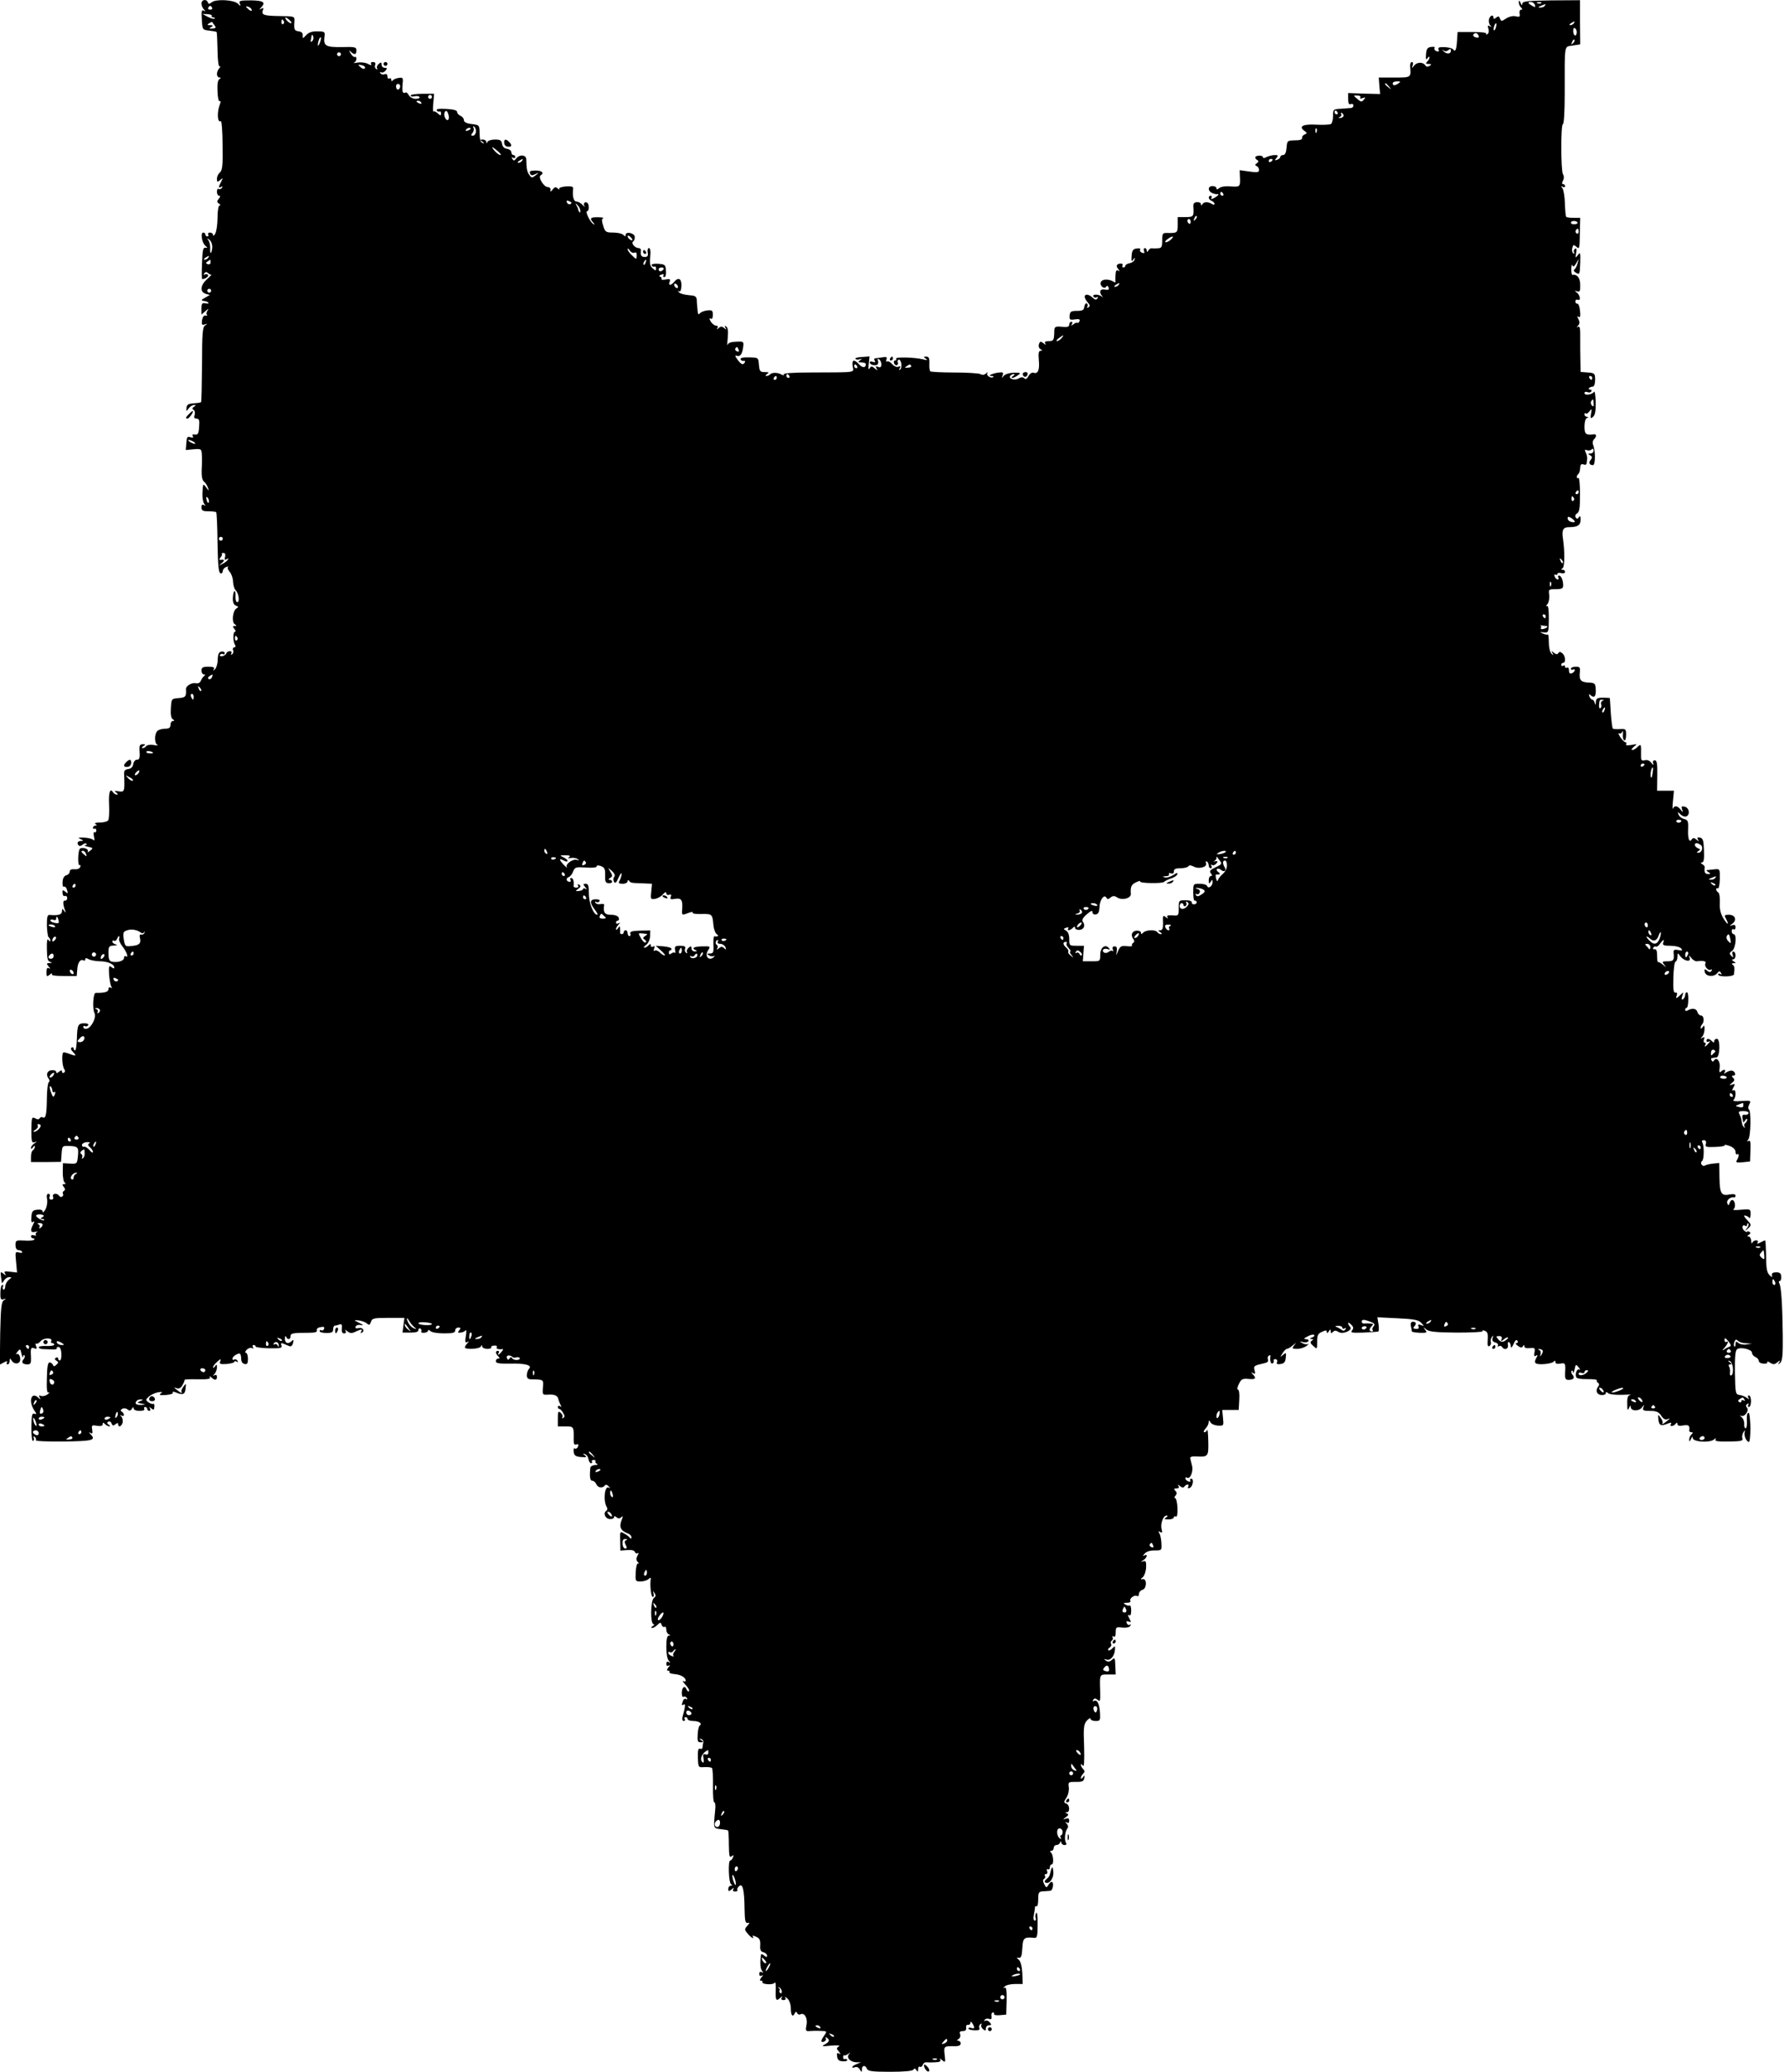 <?xml version="1.0" standalone="no"?>
<!DOCTYPE svg PUBLIC "-//W3C//DTD SVG 20010904//EN"
 "http://www.w3.org/TR/2001/REC-SVG-20010904/DTD/svg10.dtd">
<svg version="1.0" xmlns="http://www.w3.org/2000/svg"
 width="921pt" height="1069pt" viewBox="0 0 921 1069"
 preserveAspectRatio="xMidYMid meet">
<g transform="translate(0,1069) scale(0.1,-0.1)"
fill="#000000" stroke="none">
<path d="M1040 10672 c0 -10 6 -24 13 -31 10 -11 9 -12 -1 -6 -11 6 -13 -4
-10 -46 3 -52 3 -53 38 -57 19 -2 36 -5 38 -7 2 -1 4 -43 5 -93 1 -59 5 -88
12 -85 5 3 4 0 -2 -8 -7 -7 -13 -21 -13 -31 0 -10 6 -18 13 -18 9 0 9 -2 0 -8
-9 -5 -12 -28 -10 -64 1 -31 6 -54 11 -50 6 3 6 -3 2 -14 -17 -42 -14 -100 4
-89 4 3 9 -53 9 -123 2 -105 -1 -131 -14 -142 -8 -7 -15 -21 -15 -32 0 -18 2
-19 17 -7 15 13 15 12 5 -8 -15 -28 -15 -36 0 -27 7 4 8 3 4 -5 -4 -6 -12 -9
-17 -6 -5 4 -9 -3 -9 -14 0 -12 5 -21 11 -21 8 0 7 -5 -2 -16 -10 -13 -10 -17
2 -25 8 -5 9 -9 3 -9 -6 0 -11 -26 -11 -64 0 -35 -6 -72 -12 -82 -6 -11 -11
-13 -11 -6 0 6 -7 12 -16 12 -8 0 -12 -4 -9 -10 3 -5 1 -10 -4 -10 -6 0 -11 5
-11 10 0 6 -5 10 -11 10 -15 0 -7 -53 11 -68 13 -11 13 -12 0 -10 -11 2 -15
-13 -17 -79 -2 -46 -2 -83 1 -83 16 0 35 14 30 21 -3 5 -10 6 -16 3 -7 -4 -8
-2 -4 5 6 8 12 9 20 2 7 -6 15 -10 18 -8 2 1 -8 -10 -24 -24 -34 -31 -37 -65
-6 -75 l21 -6 -24 -14 c-23 -12 -23 -15 0 -18 5 0 13 -4 17 -8 3 -4 -3 -6 -15
-3 -18 3 -21 -1 -21 -27 l0 -31 22 19 c14 12 18 13 10 3 -6 -9 -8 -19 -4 -23
4 -4 1 -6 -7 -4 -8 2 -15 -7 -18 -24 -3 -23 0 -27 14 -22 15 5 16 4 2 -5 -13
-8 -16 -39 -16 -201 -1 -106 -3 -193 -5 -195 -2 -2 -20 -5 -39 -6 -27 -2 -35
-7 -36 -23 -2 -20 -1 -20 11 -3 7 9 19 17 27 17 12 0 12 -2 0 -9 -9 -6 -10
-10 -2 -16 7 -3 9 -15 6 -26 -5 -13 -2 -19 10 -19 13 0 16 -9 13 -42 -2 -35
-6 -42 -22 -40 -12 2 -15 -1 -11 -8 5 -8 1 -10 -12 -6 -16 5 -19 1 -21 -30
l-3 -36 41 4 c38 3 40 2 42 -27 1 -16 1 -52 -1 -80 -1 -32 3 -53 12 -60 7 -5
16 -19 20 -30 7 -20 7 -20 -8 -1 -17 23 -17 24 -20 -29 -1 -22 3 -46 9 -54 8
-11 8 -13 -1 -7 -9 5 -13 1 -13 -12 0 -16 7 -20 36 -20 19 0 38 -2 40 -5 3 -3
6 -74 7 -158 2 -112 5 -153 15 -157 6 -2 12 3 12 11 0 8 8 18 17 21 10 4 14 4
10 0 -4 -4 0 -15 9 -25 9 -10 17 -33 17 -51 1 -18 7 -37 13 -43 16 -14 23 -62
9 -62 -6 0 -10 13 -9 29 1 15 -1 28 -5 28 -4 0 -8 -15 -9 -34 -1 -24 4 -36 16
-41 14 -5 14 -7 2 -15 -19 -12 -25 -71 -8 -81 11 -7 11 -9 -1 -9 -11 0 -11 -3
-1 -15 7 -8 8 -15 3 -15 -11 0 -11 -50 0 -67 5 -8 3 -13 -3 -13 -7 0 -10 -7
-7 -15 4 -8 1 -17 -5 -21 -7 -4 -8 -3 -4 4 4 7 1 12 -8 12 -8 0 -16 -5 -18
-12 -2 -6 -12 -12 -21 -14 -9 -1 -15 2 -11 7 3 5 10 7 15 4 5 -4 9 -1 9 5 0 6
-8 10 -17 8 -13 -2 -18 -13 -19 -41 0 -21 -7 -43 -14 -50 -10 -9 -11 -9 -6 1
5 8 -3 12 -28 12 -29 0 -36 -4 -36 -20 0 -11 6 -20 13 -20 8 0 8 -3 1 -8 -6
-4 -13 -15 -17 -24 -4 -11 -14 -16 -28 -13 -19 4 -50 -15 -49 -30 2 -39 -1
-44 -37 -47 -38 -3 -38 -3 -41 -52 -2 -32 1 -52 10 -57 10 -7 10 -9 1 -9 -7 0
-13 -9 -13 -20 0 -15 -7 -20 -28 -20 -15 0 -33 -5 -40 -12 -16 -16 -15 -65 1
-72 6 -3 -2 -3 -20 0 -17 3 -34 0 -38 -5 -3 -6 -12 -11 -18 -11 -7 0 -6 4 3
10 13 8 12 10 -3 10 -14 0 -18 -7 -17 -27 3 -45 1 -53 -14 -53 -8 0 -16 -10
-18 -22 -2 -15 -11 -24 -26 -26 -18 -3 -23 -9 -21 -30 1 -15 1 -41 1 -58 -2
-28 -5 -31 -30 -27 -21 4 -24 2 -12 -6 9 -7 10 -11 3 -11 -6 0 -15 5 -18 10
-16 27 -25 4 -22 -60 2 -38 0 -75 -4 -82 -4 -7 -24 -12 -43 -12 -21 0 -31 -3
-23 -8 9 -6 9 -8 0 -8 -7 0 -13 -5 -13 -11 0 -5 4 -8 8 -5 5 3 9 -1 9 -9 0 -8
-4 -12 -9 -9 -5 3 -6 -7 -3 -23 4 -15 3 -23 -2 -18 -4 6 -26 12 -48 13 -31 1
-36 0 -20 -7 17 -8 18 -10 3 -10 -18 -1 -23 -12 -11 -24 3 -4 12 -2 20 5 7 6
16 8 20 4 3 -3 0 -7 -8 -7 -8 -1 -1 -4 15 -8 28 -6 28 -7 11 -21 -11 -8 -16
-10 -12 -4 8 13 -25 25 -40 15 -11 -8 -13 -92 -2 -85 5 3 6 -2 3 -10 -3 -8
-16 -13 -30 -11 -16 1 -24 -3 -24 -12 0 -8 -8 -17 -17 -19 -12 -3 -19 -16 -20
-35 -1 -16 2 -27 6 -24 5 2 12 -2 15 -11 9 -24 7 -28 -8 -14 -12 9 -15 8 -13
-8 0 -11 6 -18 12 -15 7 2 12 -3 12 -11 0 -8 -5 -14 -11 -13 -12 2 -12 -16 -1
-48 6 -16 5 -17 -4 -5 -9 13 -11 13 -11 -2 0 -17 -19 -23 -62 -19 -13 2 -16
-8 -16 -54 1 -31 5 -58 9 -61 5 -3 9 -11 9 -17 0 -7 -4 -6 -10 3 -6 10 -9 -6
-8 -47 1 -48 4 -63 17 -66 13 -4 12 -5 -3 -6 -16 -1 -17 -3 -5 -18 10 -11 10
-14 2 -9 -9 5 -13 -1 -13 -20 0 -24 2 -25 17 -13 9 8 14 9 11 3 -5 -7 16 -10
61 -10 l67 0 3 35 c2 35 17 55 33 45 4 -3 8 0 8 6 0 7 6 8 19 0 11 -5 36 -10
56 -10 40 0 75 -15 75 -32 0 -7 -5 -6 -15 2 -12 10 -14 5 -12 -37 2 -26 7 -54
11 -62 6 -10 5 -12 -2 -7 -7 4 -12 1 -12 -8 0 -14 -19 -20 -66 -19 -13 0 -18
-81 -6 -105 11 -22 -17 -76 -40 -80 -10 -2 -18 2 -18 8 0 6 4 9 9 5 5 -3 12
-1 16 5 4 6 -4 10 -19 10 -33 0 -37 -8 -39 -80 -1 -33 -5 -60 -9 -60 -4 0 -8
5 -8 11 0 5 -5 7 -10 4 -6 -4 -4 -12 5 -21 21 -22 19 -25 -11 -14 -14 6 -30
10 -35 10 -12 0 -9 -70 3 -87 5 -7 5 -14 -2 -18 -5 -3 -10 -1 -10 6 0 8 -4 8
-15 -1 -10 -8 -15 -9 -15 -1 0 6 -10 10 -23 9 -24 -2 -32 -24 -15 -45 5 -7 5
-13 0 -17 -5 -3 -10 -42 -10 -86 -1 -81 -6 -105 -22 -95 -5 3 -11 1 -15 -5 -4
-7 -12 -7 -24 0 -17 8 -18 4 -19 -60 0 -60 2 -68 16 -64 15 5 15 4 -1 -6 -9
-6 -17 -16 -17 -23 0 -7 4 -6 10 3 6 9 10 10 10 3 0 -6 -5 -15 -10 -18 -6 -3
-10 -19 -10 -34 l0 -27 78 0 77 1 3 42 c3 41 4 41 40 40 45 -2 49 -6 44 -55
-4 -37 -5 -38 -41 -36 l-36 2 -1 -47 c0 -25 4 -49 10 -53 7 -5 6 -8 -3 -8 -10
0 -11 -3 -2 -14 8 -10 9 -16 1 -21 -6 -3 -8 -10 -5 -15 3 -5 1 -11 -4 -14 -5
-4 -12 -2 -16 4 -10 16 -38 12 -31 -5 3 -9 0 -15 -9 -15 -9 0 -12 6 -9 15 4 8
1 15 -6 15 -8 0 -11 -9 -7 -27 3 -16 -1 -39 -8 -53 -8 -14 -14 -19 -15 -12 0
9 -10 12 -28 10 -23 -2 -28 -8 -30 -37 -2 -23 0 -31 8 -26 9 6 9 2 1 -13 -17
-32 -13 -44 12 -38 12 3 16 3 9 0 -6 -3 -10 -10 -7 -15 4 -5 -1 -6 -9 -3 -9 3
-16 1 -16 -5 0 -6 5 -11 12 -11 6 0 8 -3 4 -7 -4 -4 -27 -6 -51 -4 -42 2 -45
1 -45 -23 0 -16 6 -26 14 -26 8 0 17 -4 20 -9 4 -5 -4 -7 -15 -4 -21 6 -21 3
-16 -48 l5 -55 -36 4 c-27 4 -33 2 -26 -9 6 -12 5 -12 -8 -1 -15 12 -16 10
-13 -15 2 -15 4 -30 5 -33 0 -3 5 3 11 13 5 9 17 17 26 17 15 0 15 -1 -1 -13
-9 -7 -18 -22 -19 -34 0 -12 -5 -19 -9 -17 -5 3 -6 10 -3 15 4 5 2 9 -3 9 -5
0 -10 -18 -10 -39 -1 -33 2 -39 16 -35 15 5 15 4 2 -5 -13 -8 -16 -39 -19
-171 l-2 -161 21 11 c15 8 20 8 16 1 -4 -6 -2 -11 3 -11 6 0 11 8 11 18 0 14
2 15 10 2 10 -17 32 -20 41 -7 10 15 -2 48 -15 40 -6 -4 -4 1 4 12 14 17 15
17 21 -11 4 -16 7 -23 8 -15 0 8 4 11 7 8 4 -4 2 -13 -4 -20 -14 -16 -6 -27
20 -27 16 0 19 7 18 33 -3 51 -1 57 17 50 13 -5 15 -3 9 12 -4 11 -4 16 0 12
4 -3 15 2 24 13 16 19 66 18 54 -1 -3 -5 0 -9 5 -9 6 0 11 -4 11 -8 0 -5 -18
-8 -40 -7 -22 1 -40 -2 -40 -7 0 -4 8 -8 18 -9 9 0 31 -1 49 -2 17 -1 29 1 26
6 -2 4 2 7 9 7 8 0 14 -14 15 -35 1 -19 -3 -35 -8 -35 -5 0 -9 5 -9 11 0 5 -5
7 -11 3 -8 -4 -7 -9 2 -15 12 -7 12 -10 0 -21 -11 -10 -14 -10 -18 0 -3 6 -10
12 -17 12 -9 0 -13 -23 -14 -81 -2 -61 1 -79 10 -74 7 4 5 0 -5 -9 -11 -8 -26
-12 -35 -9 -11 5 -13 3 -7 -8 6 -11 5 -12 -6 -2 -36 35 -54 -14 -23 -63 14
-20 14 -23 2 -19 -13 5 -15 -7 -16 -70 0 -45 3 -73 9 -70 5 4 6 11 3 17 -4 7
-2 8 5 4 6 -4 9 -12 6 -17 -4 -5 55 -8 144 -7 152 2 167 7 139 37 -11 11 -10
12 0 7 9 -6 11 -1 8 17 -4 23 -2 25 25 20 19 -3 29 0 29 8 0 10 3 10 12 1 7
-7 17 -12 23 -12 5 0 4 4 -4 9 -9 6 -10 11 -2 15 6 4 14 0 17 -9 5 -12 9 -13
20 -4 10 8 14 8 14 0 0 -18 17 -12 23 8 2 11 0 25 -7 32 -8 9 -8 10 1 5 16 -9
17 10 2 20 -8 4 -7 9 2 15 8 4 19 3 27 -3 10 -9 16 -8 23 3 6 10 9 10 9 2 0
-8 13 -13 31 -13 17 0 28 4 24 10 -3 6 -1 10 4 10 6 0 11 -4 11 -10 0 -5 5
-10 11 -10 5 0 7 6 3 13 -6 9 -5 9 7 0 12 -10 15 -8 16 8 1 11 -1 17 -5 15 -4
-2 -15 1 -25 8 -16 12 -16 14 2 30 10 9 31 19 47 22 22 3 25 2 14 -6 -11 -8
-4 -10 27 -8 22 2 39 7 35 12 -3 6 3 6 14 2 38 -16 49 -12 52 19 3 29 3 29
-11 10 -9 -11 -13 -24 -9 -30 3 -5 -3 -3 -14 5 -29 22 -30 24 -12 17 12 -4 22
1 30 16 7 12 12 24 11 27 -1 3 30 4 68 3 50 -1 67 2 63 10 -5 8 -2 8 7 0 18
-17 29 -16 29 3 0 9 -5 12 -13 8 -9 -6 -9 -4 1 7 6 7 12 22 12 33 0 17 -2 18
-10 6 -5 -8 -10 -10 -10 -5 0 6 10 19 22 29 18 16 20 16 15 2 -6 -14 0 -16 33
-14 22 2 40 7 40 11 0 5 5 5 12 1 7 -4 8 -3 4 5 -4 6 -12 9 -17 6 -5 -4 -9 -2
-9 4 0 10 18 24 35 27 6 1 10 -10 10 -24 0 -17 6 -28 18 -30 13 -3 17 3 17 27
0 17 -5 31 -11 31 -6 0 -3 7 5 16 9 8 21 12 27 8 8 -4 9 -3 5 4 -4 7 -2 12 3
12 6 0 11 -3 11 -8 0 -4 31 -8 69 -9 60 -1 69 1 64 15 -5 11 -2 14 10 9 9 -4
23 -10 31 -13 8 -3 16 3 19 17 4 16 3 19 -6 10 -18 -18 -37 -13 -36 12 0 12 3
16 6 10 7 -18 23 -16 23 2 0 16 12 18 93 18 34 0 46 4 43 13 -3 7 5 14 19 16
16 4 22 1 18 -9 -3 -7 -9 -10 -14 -7 -5 3 -9 1 -9 -4 0 -6 16 -10 35 -10 28 0
35 4 35 19 0 10 4 19 9 19 5 0 16 3 24 6 11 4 14 -2 12 -20 -2 -18 2 -26 11
-26 10 0 12 5 8 13 -5 8 -2 7 9 -2 14 -11 23 -12 43 -2 31 14 37 14 28 -1 -4
-7 -3 -8 5 -4 17 11 2 29 -19 23 -12 -3 -17 0 -14 8 3 7 15 11 27 8 15 -3 13
1 -8 11 -30 15 -30 15 -4 13 15 -2 34 -8 42 -15 13 -11 16 -10 22 7 6 19 14
21 90 21 l83 0 -5 -38 -5 -38 41 0 c29 0 41 4 41 13 0 8 5 11 10 8 6 -4 8 -10
5 -15 -3 -5 4 -8 15 -7 11 1 20 6 20 11 0 6 5 5 12 -2 7 -7 38 -12 70 -12 45
0 58 3 58 15 0 8 7 15 16 15 13 0 14 -3 5 -14 -9 -11 -8 -14 6 -12 10 0 22 6
26 11 5 6 6 -7 2 -28 -5 -31 -3 -37 7 -32 10 6 11 5 1 -6 -7 -7 -13 -17 -13
-21 0 -13 78 -9 83 5 4 9 6 9 6 0 1 -7 13 -13 27 -13 14 0 23 4 20 8 -2 4 4 9
15 9 11 1 17 -2 14 -8 -6 -8 9 -13 29 -10 5 1 4 -5 -4 -13 -14 -18 -25 -22
-15 -6 3 6 1 10 -4 10 -14 0 -14 -13 1 -28 9 -9 9 -12 0 -12 -7 0 -12 -6 -12
-14 0 -10 17 -13 73 -12 78 2 117 -8 98 -27 -6 -6 -11 -21 -11 -33 0 -15 6
-21 23 -21 64 -1 64 -1 60 -42 -3 -38 -2 -39 27 -37 34 2 50 -5 53 -25 2 -8 7
-20 11 -28 6 -10 5 -12 -2 -7 -7 4 -12 2 -12 -3 0 -6 3 -11 8 -11 4 0 13 -9
19 -20 9 -14 10 -21 1 -26 -6 -4 -8 -3 -5 3 4 6 0 16 -8 23 -13 11 -15 7 -15
-29 l0 -41 40 0 c43 0 43 -1 42 -72 0 -19 3 -25 14 -21 10 4 12 0 8 -11 -3 -9
-11 -13 -16 -10 -6 4 -8 -4 -6 -17 2 -19 10 -25 38 -27 28 -2 32 0 20 8 -13
10 -13 11 0 7 8 -2 16 -13 18 -25 2 -12 8 -22 13 -22 6 0 8 4 5 8 -3 5 1 9 9
9 8 0 12 -4 9 -8 -2 -4 2 -10 8 -12 7 -3 3 -6 -9 -6 -13 -1 -24 -7 -25 -13 -5
-46 -2 -68 9 -68 8 0 17 -8 21 -17 8 -20 33 -24 44 -8 5 6 12 5 20 -4 9 -10 9
-12 1 -7 -22 12 -30 -69 -10 -101 4 -6 3 -14 -2 -18 -19 -11 -7 -41 16 -43 13
-1 23 3 23 9 0 8 4 8 13 0 10 -8 17 -7 25 1 9 9 9 4 0 -19 -12 -33 -3 -52 35
-66 9 -3 17 -12 17 -19 0 -8 -3 -9 -8 -3 -4 6 -17 16 -29 22 -22 13 -23 12
-21 -38 l1 -50 35 3 c22 2 37 -2 40 -10 2 -7 8 -9 14 -6 6 4 6 -1 -1 -13 -7
-14 -7 -24 2 -33 7 -7 7 -10 2 -7 -6 3 -11 -15 -13 -44 -2 -48 -2 -49 26 -49
15 0 34 6 41 13 7 6 12 8 11 2 -6 -28 1 -95 10 -95 5 0 7 8 4 18 -5 14 -4 15
5 2 8 -11 7 -18 -3 -25 -18 -13 -19 -135 -2 -135 6 0 4 -5 -4 -10 -9 -6 -10
-10 -3 -10 6 0 19 7 27 16 15 14 17 14 22 0 3 -9 10 -13 15 -10 5 3 9 -4 9
-15 0 -10 6 -22 13 -24 10 -4 10 -6 0 -6 -9 -1 -13 -20 -13 -59 0 -33 5 -64
13 -71 9 -11 9 -13 0 -7 -8 5 -13 1 -13 -9 0 -10 5 -13 13 -9 8 5 8 2 -2 -9
-9 -12 -10 -17 -2 -17 7 0 10 -4 7 -8 -2 -4 9 -9 27 -10 32 -3 57 -17 57 -34
0 -5 -6 -6 -12 -2 -7 4 -2 -5 11 -19 14 -15 22 -30 18 -33 -4 -4 -9 1 -13 10
-9 22 -24 10 -24 -20 0 -14 4 -23 9 -19 5 3 13 0 17 -6 4 -7 3 -9 -3 -6 -6 4
-14 0 -17 -9 -8 -22 -8 -26 4 -19 10 6 8 -13 -7 -67 -2 -10 1 -18 7 -18 6 0 8
5 5 10 -3 6 -1 10 4 10 6 0 11 -4 11 -10 0 -5 13 -10 29 -10 30 0 49 -14 33
-24 -4 -2 -9 -23 -10 -45 -2 -34 0 -41 15 -41 15 0 16 2 3 11 -13 9 -13 10 0
6 8 -2 13 -11 11 -18 -2 -8 -4 -19 -4 -26 0 -6 -6 -9 -13 -6 -9 3 -12 -9 -11
-46 2 -51 2 -51 34 -49 18 1 35 -1 39 -5 3 -3 6 -45 5 -92 -1 -47 2 -85 7 -85
5 0 7 -19 4 -43 -9 -93 -10 -90 28 -95 19 -2 37 -5 39 -7 2 -3 4 -36 4 -74 1
-58 3 -68 14 -59 11 8 12 7 7 -6 -3 -9 -10 -16 -14 -16 -12 0 -8 -114 4 -122
8 -5 7 -8 -1 -8 -7 0 -13 -7 -13 -16 0 -14 2 -15 17 -3 11 10 14 10 9 1 -4 -7
-1 -12 9 -12 9 0 14 3 12 8 -3 4 1 13 9 20 18 17 27 -19 28 -118 1 -61 4 -74
16 -72 12 3 11 0 -2 -15 -15 -17 -15 -20 2 -40 18 -22 37 -32 26 -14 -4 5 4 4
17 -2 19 -8 23 -18 22 -43 -2 -24 2 -34 16 -37 11 -3 19 -11 19 -17 0 -10 -3
-10 -15 0 -8 7 -16 9 -16 4 -6 -39 -4 -71 5 -83 8 -11 8 -13 -1 -7 -8 4 -13 1
-13 -9 0 -10 5 -13 12 -9 9 5 9 2 -1 -9 -9 -12 -10 -17 -2 -17 7 0 10 -4 7 -8
-2 -4 9 -9 26 -10 17 -2 34 2 38 8 4 6 6 -12 5 -39 -2 -53 2 -59 24 -39 11 10
13 10 7 1 -5 -8 -1 -13 9 -13 10 0 14 5 9 12 -4 7 1 5 11 -4 11 -10 18 -31 18
-53 0 -35 10 -46 21 -22 5 9 7 9 12 -1 3 -6 10 -9 15 -6 21 12 40 -18 33 -53
-6 -30 -4 -34 12 -33 11 1 36 2 57 1 37 -1 38 -1 23 -23 -20 -28 -20 -39 -1
-32 8 4 12 11 8 17 -3 6 -1 7 5 3 18 -11 14 -22 -10 -35 -19 -10 -14 -11 32
-6 35 3 50 1 41 -4 -13 -8 -13 -12 0 -27 10 -13 11 -16 1 -10 -10 6 -13 2 -10
-15 2 -18 10 -24 30 -25 15 -1 25 3 22 8 -3 4 -9 6 -13 4 -4 -3 -8 1 -8 9 0 8
3 13 5 10 3 -3 12 1 21 7 13 10 14 10 4 -1 -15 -18 6 -41 39 -42 l23 0 -22 -9
c-13 -5 -23 -12 -23 -16 0 -3 7 -4 15 0 8 3 19 -2 24 -12 10 -16 10 -16 11 1
0 21 18 23 26 2 5 -12 28 -15 119 -15 73 0 116 4 121 11 4 8 9 7 15 -2 7 -11
9 -10 9 4 0 10 4 16 9 13 5 -3 12 1 15 10 3 8 11 14 18 13 7 -1 28 -1 46 0 24
1 31 5 26 14 -5 7 -1 6 10 -3 17 -14 18 -12 13 28 -5 45 -4 45 56 44 17 0 27
5 27 14 0 8 -6 14 -12 14 -9 0 -9 3 1 9 8 5 11 16 8 25 -5 11 -1 16 14 16 13
0 19 6 17 18 -2 9 3 16 10 14 6 -1 12 4 12 10 0 9 4 8 10 -2 14 -22 12 -30 -5
-24 -8 4 -15 2 -15 -3 0 -4 14 -9 31 -9 22 -1 29 2 25 12 -3 7 0 16 6 20 6 4
8 3 5 -3 -4 -6 0 -16 8 -23 12 -10 15 -9 15 4 0 9 7 16 16 16 13 0 14 3 4 15
-7 8 -17 12 -23 8 -6 -3 -7 -1 -3 5 4 6 14 8 22 5 11 -4 15 -1 13 13 -2 10 1
20 6 20 6 1 9 -2 7 -8 -1 -5 12 -8 30 -6 l33 3 2 72 c1 53 -2 71 -10 67 -9 -5
-9 -3 0 6 6 7 30 13 53 13 l40 0 -2 56 c-2 35 -9 61 -18 69 -13 11 -13 12 0
10 11 -2 16 9 18 49 3 55 8 59 63 54 13 -2 16 10 16 70 1 39 -3 66 -7 59 -5
-7 -6 -19 -3 -27 3 -7 0 -13 -5 -13 -6 0 -8 12 -5 28 3 15 6 32 6 39 0 7 4 10
9 7 4 -3 8 13 8 35 0 37 3 41 25 42 14 1 31 2 38 3 13 1 20 46 6 46 -4 0 -12
-7 -17 -17 -9 -15 -11 -14 -21 5 -7 14 -8 23 -1 27 6 4 8 11 5 16 -4 5 -1 9 5
9 7 0 9 7 6 16 -3 8 -2 12 4 9 6 -3 10 1 10 9 0 9 4 16 10 16 12 0 8 53 -5 62
-6 5 -5 8 3 8 6 0 12 7 12 15 0 8 6 15 14 15 8 0 17 6 19 13 4 9 6 9 6 0 1 -7
8 -13 17 -13 10 0 12 5 7 12 -9 15 -5 59 8 74 5 6 4 16 -4 24 -9 10 -9 11 1 6
7 -5 12 -1 12 9 0 12 -5 15 -17 11 -17 -6 -17 -5 0 8 14 10 15 15 5 19 -10 4
-10 6 0 6 17 1 15 38 -3 45 -14 5 -14 8 1 31 9 14 14 37 12 53 -4 27 -2 28 36
28 33 -1 41 3 44 19 2 16 1 17 -7 5 -6 -8 -11 -10 -11 -4 0 5 5 15 12 22 9 9
9 15 0 24 -7 7 -12 17 -12 22 0 6 5 4 10 -4 7 -10 9 20 7 98 -4 98 -2 115 14
134 11 11 19 16 19 10 0 -7 12 -12 26 -12 24 0 25 3 23 42 -3 47 -15 71 -32
61 -6 -3 -7 -1 -3 6 6 9 11 9 23 0 13 -11 14 -6 13 42 -3 92 -4 89 40 89 l40
0 -2 45 c-1 41 -3 44 -17 31 -12 -11 -21 -12 -31 -5 -13 9 -12 10 2 6 20 -7
41 16 44 49 2 22 1 23 -13 9 -8 -9 -18 -13 -21 -10 -4 3 0 10 7 14 7 5 11 13
7 19 -3 6 -2 13 4 17 6 4 7 11 4 17 -4 7 -2 8 4 4 8 -5 12 2 12 21 0 27 2 29
34 25 20 -2 37 1 41 9 5 7 4 10 -2 6 -6 -4 -13 0 -16 8 -4 10 -1 12 10 8 13
-5 14 -3 3 17 -8 15 -8 20 -1 16 7 -5 11 4 11 24 0 17 -4 29 -8 26 -4 -2 -14
-1 -22 5 -12 7 -10 9 8 9 13 0 21 4 18 9 -8 12 21 34 34 26 5 -3 10 1 10 10 0
9 8 19 18 22 23 5 24 59 2 55 -13 -2 -13 0 0 10 8 7 16 30 17 50 1 30 -1 36
-15 32 -15 -5 -15 -4 1 6 19 12 24 35 5 24 -9 -5 -9 -2 1 9 8 11 28 17 51 17
38 0 38 0 36 38 -1 21 -6 44 -11 51 -6 10 -4 12 5 6 10 -6 12 -3 7 15 -7 27 8
70 25 70 9 0 8 -3 -2 -10 -12 -8 -9 -10 13 -10 15 0 27 5 27 11 0 5 5 7 10 4
7 -4 10 12 9 44 -1 28 -7 51 -12 51 -5 0 -5 6 2 13 8 10 7 17 -1 25 -9 9 -8
12 6 12 11 0 15 4 10 13 -6 9 -4 9 8 -1 11 -9 18 -10 23 -2 3 5 11 10 16 10 6
0 7 -5 3 -11 -4 -7 -1 -10 7 -7 17 6 25 48 9 48 -6 0 -8 -4 -5 -10 3 -6 -1 -7
-9 -4 -9 3 -16 10 -16 16 0 5 4 7 9 3 16 -9 33 34 25 63 -4 15 -8 32 -9 38 -2
7 11 11 34 9 58 -3 61 0 59 78 -1 39 -3 66 -6 59 -2 -7 -8 -12 -14 -12 -6 0
-4 8 5 18 10 10 17 25 17 33 0 12 2 12 10 -1 5 -8 22 -15 39 -16 29 -1 29 0
25 40 l-4 41 43 0 42 0 3 53 c2 29 -1 52 -7 52 -5 0 -3 13 5 29 12 25 19 29
49 26 37 -4 43 3 23 24 -11 11 -10 12 1 6 11 -6 13 -3 8 14 -6 23 -3 25 46 36
20 4 27 10 23 20 -3 8 -1 17 5 20 5 4 9 3 8 -2 -4 -23 2 -43 11 -38 6 4 8 10
6 14 -3 4 1 8 8 8 8 0 12 -7 9 -15 -4 -10 1 -13 18 -10 18 2 25 10 27 32 3 27
2 29 -14 15 -16 -13 -16 -12 -3 8 8 13 18 23 23 23 5 0 19 8 30 18 20 16 20
16 7 0 -12 -16 -11 -18 16 -18 16 0 38 7 49 16 10 8 13 13 7 9 -7 -3 -21 -1
-30 5 -16 10 -15 10 4 5 12 -3 24 -1 28 5 3 5 -2 10 -12 10 -14 1 -13 4 7 14
14 8 29 12 34 8 5 -3 1 -9 -10 -13 -13 -5 -14 -8 -4 -8 12 -1 12 -3 2 -9 -9
-7 -8 -13 8 -27 20 -18 20 -18 20 22 0 33 4 42 25 51 19 9 25 9 25 -1 0 -8 4
-7 10 3 8 13 10 13 10 1 0 -11 3 -12 11 -4 9 9 16 9 30 0 22 -14 76 10 59 27
-5 5 -10 14 -10 19 0 5 7 1 16 -8 12 -12 13 -19 4 -30 -9 -11 -1 -13 57 -11
37 2 72 4 77 5 5 0 6 17 3 37 l-6 37 103 -5 c84 -4 108 -8 123 -23 17 -18 17
-19 -1 -12 -13 5 -17 3 -13 -7 4 -10 0 -14 -13 -13 -13 1 -16 5 -10 11 14 14
12 26 -5 26 -10 0 -14 -7 -11 -22 3 -13 5 -25 5 -28 1 -3 19 -6 41 -7 37 -1
39 1 28 15 -12 16 -11 16 6 2 15 -12 51 -15 157 -16 76 0 136 3 133 7 -3 5 2
6 10 3 17 -7 19 -14 16 -58 -1 -19 2 -26 10 -21 6 4 9 13 7 19 -3 7 -1 19 5
27 8 11 9 10 4 -4 -4 -13 0 -20 14 -24 11 -3 17 -10 13 -16 -3 -5 -1 -7 5 -3
6 3 13 2 17 -4 11 -19 34 -11 30 10 -2 11 0 18 6 15 5 -4 9 -14 9 -23 1 -10 6
-4 14 13 8 19 15 25 20 17 4 -7 2 -12 -5 -12 -7 0 -4 -6 7 -14 14 -11 21 -11
26 -3 6 9 8 9 8 0 0 -8 11 -11 28 -9 26 3 28 0 24 -22 -4 -18 -1 -23 8 -17 9
6 10 3 1 -13 -8 -14 -8 -23 -1 -27 15 -9 84 -2 92 10 5 6 8 5 8 -3 0 -8 9 -11
25 -8 27 5 28 2 25 -51 -1 -26 2 -33 18 -33 26 0 34 11 20 27 -6 7 -8 16 -4
20 3 3 7 0 7 -8 1 -8 4 -1 8 15 6 28 7 28 21 11 8 -11 10 -16 4 -12 -13 8 -25
-25 -15 -41 3 -5 29 -9 58 -8 28 0 49 -2 47 -6 -2 -4 0 -10 6 -13 7 -4 7 -11
2 -18 -17 -21 -9 -43 15 -45 13 -1 23 3 23 9 0 8 4 8 13 0 8 -6 39 -9 73 -8
32 2 51 2 42 0 -14 -3 -18 -14 -17 -46 0 -33 2 -38 9 -22 6 14 9 15 9 5 1 -22
42 -23 58 -2 12 16 13 16 7 0 -5 -15 0 -18 35 -18 32 0 44 -5 57 -24 10 -16
21 -23 32 -19 18 7 17 5 -12 -17 -11 -8 -17 -10 -14 -5 4 6 0 19 -9 30 -14 19
-14 19 -11 -10 3 -31 14 -35 52 -19 14 5 17 4 12 -5 -9 -14 16 -11 26 4 5 6 8
5 8 -3 0 -8 10 -11 30 -7 28 5 35 -1 31 -27 0 -5 4 -8 11 -8 9 0 9 -3 0 -12
-7 -7 -12 -19 -11 -28 0 -10 3 -9 9 5 6 13 9 15 9 5 1 -20 86 -26 109 -8 11 9
14 9 9 1 -6 -9 11 -12 68 -11 64 1 75 3 70 17 -2 9 0 23 6 31 9 13 10 13 6 0
-5 -17 10 -50 22 -50 5 0 8 34 8 75 -1 41 -5 75 -9 75 -9 0 -11 -13 -9 -52 0
-16 -3 -28 -7 -28 -5 0 -8 10 -7 22 1 13 -5 29 -14 36 -9 8 -10 10 -3 7 18 -9
44 26 31 42 -7 7 -6 14 2 19 8 4 9 3 5 -4 -4 -7 -2 -12 3 -12 6 0 11 14 11 30
0 17 -5 30 -11 30 -5 0 -7 -6 -3 -12 6 -10 5 -10 -7 -1 -8 6 -24 13 -37 15
-22 3 -23 6 -25 116 -1 84 2 115 12 121 19 12 76 -2 76 -19 0 -8 8 -18 18 -22
9 -4 17 -13 17 -20 0 -7 11 -14 25 -14 14 -1 22 2 19 8 -3 5 3 4 14 -3 17 -11
24 -10 38 2 16 12 17 12 9 -1 -7 -12 -6 -13 6 -2 11 10 14 43 13 140 -2 161
-8 254 -18 270 -4 6 -3 12 2 12 5 0 9 10 8 22 -1 18 -7 23 -26 23 -17 0 -24
-5 -22 -15 3 -12 1 -12 -13 1 -13 13 -17 36 -17 98 -1 45 -3 81 -5 81 -2 0
-14 -5 -25 -11 -15 -8 -19 -8 -14 0 4 6 1 11 -8 11 -8 0 -17 -6 -19 -12 -3 -7
-6 -3 -6 10 -1 12 -7 22 -13 22 -10 0 -9 3 1 9 9 6 10 11 2 15 -6 4 -11 4 -11
0 0 -3 -7 -1 -15 6 -15 13 -11 35 6 25 5 -4 9 -1 9 6 0 7 3 9 6 6 4 -4 1 -15
-7 -24 -12 -17 -12 -17 6 -1 18 17 18 18 -6 44 -15 16 -19 24 -9 22 8 -2 18
-7 21 -12 4 -4 6 4 7 19 0 27 -2 27 -50 23 -27 -3 -45 -2 -39 2 13 8 10 43 -4
48 -5 2 -12 -4 -15 -14 -6 -16 -7 -16 -13 -2 -5 15 17 34 36 30 4 -1 7 3 7 9
0 7 -11 9 -28 6 -46 -9 -53 3 -55 86 l-1 76 -32 -3 c-17 -2 -36 -6 -42 -10
-13 -8 -28 14 -15 23 11 7 12 80 1 97 -4 6 0 11 8 11 10 0 14 -7 11 -19 -5
-16 1 -18 48 -16 30 1 52 5 49 9 -2 4 9 2 26 -4 18 -7 30 -19 30 -30 0 -10 4
-16 9 -13 11 7 9 -13 -3 -32 -6 -10 1 -12 31 -9 l38 4 2 57 c2 42 -1 55 -10
49 -9 -5 -9 -3 -1 8 13 17 15 147 3 155 -5 3 -4 14 2 26 10 19 8 20 -40 17
-31 -3 -47 -1 -41 6 14 13 13 58 -1 49 -8 -4 -8 0 0 15 10 18 9 20 -6 15 -17
-5 -17 -5 -1 9 13 10 15 16 6 25 -9 9 -9 12 1 12 17 0 8 25 -10 26 -8 0 -20
-5 -28 -10 -11 -8 -13 -8 -7 2 9 15 -6 16 -20 2 -7 -7 -9 -1 -6 21 5 32 -16
59 -29 37 -4 -7 -9 -7 -13 1 -4 6 -2 12 3 12 6 1 16 2 23 3 18 2 20 96 2 96
-8 0 -14 -5 -14 -12 0 -9 -3 -9 -12 0 -15 15 -28 15 -28 1 0 -5 6 -7 13 -3 8
5 8 2 -2 -9 -15 -18 -26 -23 -16 -7 3 6 2 10 -4 10 -6 0 -7 7 -4 17 5 12 3 14
-8 8 -11 -6 -12 -5 -1 6 6 7 12 24 12 39 0 20 -2 22 -10 10 -5 -8 -10 -10 -10
-4 0 6 3 14 7 18 13 13 10 46 -5 46 -7 0 -16 8 -19 18 -4 19 -28 22 -51 8 -6
-4 -12 -2 -12 3 0 6 3 11 8 11 4 0 8 18 8 40 1 22 -2 40 -7 40 -5 0 -9 -6 -9
-14 0 -8 -5 -18 -11 -22 -8 -4 -9 1 -4 17 7 22 7 22 -9 6 -22 -21 -27 -22 -19
-2 3 10 1 15 -7 13 -10 -2 -13 16 -11 77 1 44 6 82 11 83 6 2 10 13 10 25 1
22 1 22 15 3 20 -26 57 -32 48 -8 -5 15 -4 15 9 -1 8 -11 21 -18 29 -17 30 5
50 0 44 -10 -9 -14 14 -42 28 -33 6 3 7 1 3 -6 -6 -9 -11 -9 -23 1 -13 10 -15
9 -12 -7 5 -24 48 -28 65 -6 9 11 12 12 19 1 5 -9 4 -11 -3 -6 -7 4 -12 3 -12
-2 0 -14 80 -13 82 1 4 34 3 43 -7 49 -6 5 -4 8 5 8 13 0 13 1 0 10 -10 6 -11
10 -2 10 6 0 12 9 12 20 0 11 -5 20 -11 20 -6 0 -8 -7 -4 -17 5 -15 4 -16 -7
-5 -11 11 -10 16 5 26 18 14 25 86 7 86 -5 0 -10 7 -10 16 0 8 5 12 10 9 6 -3
10 1 10 10 0 12 -5 15 -17 11 -16 -5 -16 -4 1 8 25 20 14 46 -19 46 -22 0 -24
-3 -15 -19 19 -36 10 -36 -12 -1 -15 25 -21 48 -19 81 1 26 -2 50 -8 54 -6 3
-11 11 -11 16 0 6 4 8 9 5 4 -3 9 18 10 48 1 50 -1 53 -22 51 -12 -1 -29 -3
-37 -4 -13 -1 -13 -2 0 -11 13 -8 12 -10 -2 -10 -16 0 -21 11 -17 36 0 4 -5
11 -13 15 -9 6 -9 9 -1 9 9 0 12 19 10 62 -2 52 -5 63 -21 66 -13 3 -16 0 -10
-10 6 -11 5 -11 -8 0 -11 9 -18 10 -23 2 -13 -21 -22 0 -20 49 2 44 -1 50 -20
55 -13 3 -26 13 -29 23 -6 16 -6 16 11 0 11 -10 24 -13 32 -8 18 12 10 45 -13
49 -15 3 -17 0 -12 -14 6 -18 5 -18 -8 -1 -16 20 -32 22 -39 5 -3 -7 -3 11 0
40 l5 52 -44 0 -43 0 1 78 c1 61 -2 79 -13 79 -8 0 -12 -7 -8 -16 3 -11 1 -10
-10 3 -9 12 -22 17 -34 13 -17 -4 -20 0 -19 32 1 52 0 54 -18 37 -8 -9 -21
-16 -27 -16 -7 0 -3 8 8 17 19 15 19 15 -13 9 -21 -3 -31 -2 -27 4 3 6 2 10
-3 10 -5 0 -17 12 -27 26 -9 15 -12 24 -7 20 6 -3 13 0 16 6 4 9 5 8 5 -2 -2
-27 1 -40 9 -40 4 0 7 14 7 30 0 28 -3 30 -32 28 -18 -1 -34 0 -37 3 -2 2 -7
38 -10 79 -2 41 -5 76 -5 78 -1 1 -17 2 -36 2 -29 0 -35 -4 -36 -22 -1 -17 -2
-19 -6 -5 -2 9 -8 17 -13 17 -4 0 -11 7 -14 16 -5 14 -4 15 8 5 18 -15 27 -2
24 37 -2 26 -6 29 -37 30 -40 2 -49 13 -45 53 3 25 0 29 -21 29 -14 0 -25 -5
-25 -11 0 -5 5 -7 10 -4 6 3 10 2 10 -3 0 -6 -7 -12 -15 -16 -10 -4 -15 1 -15
15 0 11 -4 17 -10 14 -6 -3 -10 -1 -10 5 0 6 -4 8 -10 5 -5 -3 -10 -1 -10 4 0
6 5 11 10 11 15 0 12 36 -4 49 -10 9 -16 9 -21 1 -5 -8 -11 -7 -23 2 -13 11
-15 11 -7 -2 6 -12 5 -13 -5 -3 -8 7 -14 33 -14 57 0 25 -2 43 -5 42 -3 -2
-15 0 -26 5 -18 8 -17 8 5 6 25 -2 25 -1 26 70 0 49 -3 70 -10 66 -6 -4 -5 1
3 10 7 9 11 30 9 47 -4 29 -3 30 34 30 31 0 38 4 38 19 0 27 -10 51 -22 51 -5
0 -6 -4 -3 -10 3 -5 2 -10 -3 -10 -6 0 -13 7 -16 16 -3 8 -2 12 4 9 6 -3 10
-2 10 3 0 6 9 8 20 5 11 -3 20 0 20 6 0 6 -6 11 -12 11 -10 0 -10 2 -1 8 11 7
12 84 2 152 -7 45 1 60 30 60 46 0 61 10 61 39 0 18 -3 22 -9 12 -7 -10 -10
-10 -16 -1 -5 7 -2 16 7 21 12 7 15 29 15 98 0 50 -4 88 -8 85 -11 -6 -12 10
-1 20 7 8 8 13 11 41 0 8 7 12 16 9 8 -4 16 -1 16 5 1 6 2 17 3 24 1 6 -2 21
-7 31 -7 15 -6 18 6 13 8 -3 19 -1 24 4 6 6 10 4 10 -6 0 -8 -7 -15 -16 -15
-14 0 -14 -2 -2 -9 12 -7 12 -13 3 -24 -12 -14 -7 -27 12 -27 13 0 13 75 1
103 -4 11 -3 23 4 30 15 15 14 28 -1 26 -41 -5 -48 1 -48 40 0 22 5 42 13 44
9 4 9 6 0 6 -7 1 -13 6 -13 13 0 6 3 8 7 5 3 -4 12 1 19 11 12 15 13 14 8 -12
-4 -25 -3 -28 10 -17 11 9 15 31 14 77 -1 36 -5 59 -9 52 -10 -15 -49 -20 -49
-6 0 6 7 8 15 5 8 -4 17 -2 20 3 4 6 1 10 -6 10 -7 0 -9 3 -5 8 4 4 13 7 19 7
7 0 12 15 12 35 0 33 -2 35 -37 38 l-38 3 -1 57 c-1 31 -1 85 -1 120 1 47 -2
61 -11 56 -9 -5 -9 -4 0 6 9 9 9 19 2 33 -8 14 -8 18 1 12 8 -5 10 4 7 31 -2
22 -8 38 -14 37 -5 -1 -10 4 -10 12 0 7 6 11 13 8 17 -6 11 26 -7 39 -11 8
-11 9 3 5 14 -5 17 1 16 33 0 36 -16 56 -40 52 -4 -1 -6 13 -6 31 1 17 3 26 6
18 3 -10 9 -7 19 10 l14 24 -7 -25 c-4 -14 -11 -28 -17 -31 -5 -4 -1 -11 10
-17 18 -10 19 -7 21 50 2 55 0 59 -12 42 -13 -17 -14 -16 -9 10 4 21 2 27 -6
22 -6 -4 -8 -12 -5 -18 4 -6 2 -8 -4 -5 -5 4 -8 16 -5 27 5 19 7 19 22 6 15
-13 16 -8 17 68 l2 82 -34 0 c-18 0 -35 2 -38 5 -3 2 -6 34 -7 69 -1 36 -7 71
-13 79 -8 11 -8 13 2 7 6 -4 12 -2 12 3 0 6 -5 11 -10 11 -7 0 -7 6 -1 18 6
11 6 24 0 33 -11 18 -12 259 0 259 5 0 9 68 9 153 0 269 -4 244 41 252 l39 6
-1 114 0 114 -149 -1 c-126 -2 -148 -4 -149 -18 0 -10 -3 -9 -9 5 -6 14 -9 15
-9 5 -1 -9 4 -21 11 -28 9 -9 9 -12 1 -12 -7 0 -10 -9 -8 -20 3 -17 0 -19 -20
-14 -14 3 -33 -1 -49 -11 -24 -16 -26 -16 -32 -1 -5 13 -9 14 -20 5 -10 -8
-14 -8 -14 0 0 18 -17 12 -23 -8 -2 -11 0 -25 7 -32 8 -9 8 -10 -3 -4 -10 6
-12 2 -7 -13 4 -12 2 -23 -5 -28 -7 -4 -10 -3 -6 2 3 6 -26 9 -71 9 l-77 0 -3
-45 c-3 -48 -9 -60 -20 -45 -4 6 -24 11 -44 12 -28 1 -36 -2 -31 -13 4 -10 0
-12 -11 -8 -9 3 -13 11 -10 16 4 6 -4 8 -17 6 -19 -2 -25 -10 -27 -38 -2 -26
0 -31 8 -20 5 8 10 10 10 4 0 -5 -5 -15 -12 -22 -9 -9 -8 -12 7 -12 16 0 17
-2 5 -10 -9 -6 -17 -5 -21 2 -12 19 -43 19 -58 0 -13 -16 -13 -16 -8 1 4 9 2
17 -4 17 -6 0 -10 -10 -9 -22 5 -59 6 -58 -81 -58 l-81 0 3 -42 4 -43 -82 2
-83 3 0 -31 c0 -22 4 -30 13 -26 8 3 14 0 14 -7 0 -7 -5 -13 -11 -13 -6 -1
-30 -2 -52 -4 -41 -2 -42 -3 -42 -37 0 -19 -5 -38 -11 -42 -7 -3 -40 -5 -75
-3 -68 4 -94 -9 -62 -32 15 -11 15 -13 1 -19 -8 -3 -14 -11 -13 -18 2 -8 -11
-12 -37 -12 -39 -1 -40 -2 -43 -38 -2 -25 -8 -38 -18 -38 -8 0 -14 -4 -14 -9
0 -5 -7 -12 -16 -15 -14 -5 -15 -4 -4 9 10 13 9 15 -9 15 -12 0 -31 -5 -42
-10 -12 -7 -19 -7 -19 -1 0 5 -9 9 -20 8 -22 -1 -26 -12 -9 -23 8 -4 7 -9 -2
-16 -11 -7 -11 -11 -1 -15 6 -2 12 -11 12 -20 0 -12 -9 -14 -50 -8 l-50 7 1
-29 c3 -57 2 -58 -46 -55 -26 3 -52 -1 -60 -8 -11 -9 -15 -9 -15 -1 0 6 -9 11
-20 11 -25 0 -26 -25 -2 -36 9 -4 20 -6 25 -6 15 4 6 -8 -14 -19 -15 -8 -19
-8 -15 0 4 6 2 11 -3 11 -16 0 -13 -20 4 -26 8 -4 15 -10 15 -16 0 -5 -6 -6
-12 -1 -21 13 -42 13 -50 0 -6 -9 -8 -9 -8 0 0 6 -9 11 -21 10 -15 -1 -20 -8
-18 -27 3 -47 0 -50 -41 -50 l-40 0 0 -40 c0 -41 -2 -43 -52 -42 -26 1 -28 -2
-28 -39 0 -33 -3 -39 -22 -40 -13 -1 -27 -1 -32 0 -5 1 -13 -4 -17 -11 -7 -10
-9 -10 -9 0 0 6 -4 12 -10 12 -5 0 -7 -7 -4 -15 5 -11 2 -13 -10 -9 -9 3 -13
11 -10 16 4 6 -4 8 -17 6 -19 -2 -25 -10 -27 -38 -2 -28 0 -32 8 -20 10 13 11
13 7 0 -2 -8 -13 -16 -25 -18 -12 -2 -22 -8 -22 -13 0 -5 -5 -9 -11 -9 -5 0
-7 5 -4 10 3 6 0 10 -8 10 -22 0 -28 -12 -14 -28 9 -13 9 -14 0 -8 -9 5 -13
-1 -14 -21 -1 -15 -1 -32 0 -36 1 -5 -4 -5 -11 0 -25 15 -58 14 -65 -3 -7 -18
18 -39 28 -23 4 7 8 5 12 -4 4 -12 0 -14 -19 -11 -25 5 -32 -12 -14 -34 7 -9
7 -9 -2 -2 -16 13 -51 13 -43 0 4 -6 11 -7 17 -4 7 5 8 2 4 -5 -6 -9 -12 -9
-25 3 -21 19 -41 21 -41 4 0 -6 7 -19 16 -29 12 -13 12 -19 3 -25 -7 -4 -10
-3 -5 4 3 6 2 13 -3 16 -5 4 -11 -4 -13 -16 -2 -18 -9 -22 -38 -22 -31 0 -36
-4 -38 -24 -2 -21 1 -24 27 -20 21 3 28 1 24 -9 -3 -8 -8 -11 -11 -9 -3 3 -12
0 -20 -7 -13 -9 -14 -9 -8 1 4 6 2 12 -3 12 -6 0 -11 -7 -11 -15 0 -11 -10
-14 -38 -11 -33 3 -38 0 -39 -18 -1 -52 -3 -56 -29 -56 -17 0 -23 -4 -18 -12
5 -9 3 -9 -9 1 -14 11 -18 11 -23 -4 -4 -10 -1 -21 7 -26 11 -7 11 -9 1 -9
-10 0 -12 -12 -9 -49 5 -50 -5 -73 -28 -64 -8 2 -19 -5 -25 -17 -8 -15 -15
-19 -22 -12 -7 7 -16 7 -28 0 -20 -13 -54 -3 -45 12 3 5 12 10 18 10 7 0 6 -4
-3 -10 -8 -5 -10 -10 -4 -10 5 0 19 6 29 14 17 12 15 13 -21 13 -23 -1 -44 -7
-52 -16 -11 -14 -11 -14 -6 2 6 16 2 18 -26 14 -33 -6 -54 -17 -30 -17 7 0 11
-2 8 -5 -10 -10 -38 7 -31 19 4 7 2 7 -7 -1 -8 -8 -19 -9 -29 -3 -9 4 -69 8
-134 8 -65 0 -121 3 -124 6 -4 3 -6 22 -5 41 1 27 -3 35 -16 35 -15 0 -15 -2
-2 -11 11 -8 8 -9 -15 -3 -46 11 -146 13 -139 3 3 -5 1 -9 -5 -9 -6 0 -8 -7
-5 -15 4 -8 10 -12 15 -9 5 3 7 9 4 14 -3 5 -1 11 4 14 5 3 11 -6 14 -19 2
-14 0 -28 -6 -32 -6 -4 -7 -1 -2 7 6 10 4 12 -7 8 -8 -4 -22 2 -32 13 -9 11
-21 17 -26 14 -6 -3 -7 1 -4 10 5 13 1 15 -22 11 -16 -2 -33 -5 -37 -5 -5 -1
-5 -6 -1 -13 5 -8 2 -9 -9 -5 -10 3 -17 2 -17 -2 0 -12 21 -19 37 -14 6 3 9
12 6 20 -4 11 -2 14 5 9 7 -4 12 -16 12 -26 0 -14 -5 -18 -17 -13 -12 5 -14 3
-8 -8 8 -12 6 -12 -9 0 -15 13 -19 13 -27 0 -6 -9 -7 -2 -4 24 l4 38 -39 -3
c-21 -1 -37 -5 -34 -9 3 -5 12 -6 22 -3 14 5 15 4 2 -5 -12 -9 -11 -11 8 -11
12 0 22 -4 22 -9 0 -20 -18 -20 -35 -1 -26 28 -38 25 -33 -10 5 -34 29 -31
-219 -32 -90 0 -140 -4 -137 -10 4 -6 -1 -6 -13 0 -20 11 -48 11 -59 -1 -4 -4
-12 -7 -18 -7 -6 0 -4 5 4 10 12 8 9 10 -12 10 -24 0 -27 4 -30 38 -3 37 -3
37 -51 38 -31 1 -46 -3 -44 -10 3 -6 10 -10 16 -8 7 1 10 -2 6 -8 -9 -15 -18
-12 -38 15 -13 18 -14 23 -3 19 17 -6 29 10 33 48 3 26 1 27 -37 25 -26 -1
-41 -6 -44 -17 -2 -8 -2 8 1 36 3 35 1 54 -8 59 -8 6 -10 4 -4 -6 7 -11 6 -12
-6 -2 -12 10 -18 10 -29 0 -10 -9 -11 -9 -6 1 4 7 1 12 -8 12 -8 0 -20 10 -27
21 -8 15 -8 19 0 15 7 -5 11 3 11 19 0 23 -3 26 -31 23 -16 -2 -34 -10 -38
-17 -5 -7 -9 0 -10 21 -2 18 -4 42 -4 53 -2 16 -10 20 -41 22 -22 2 -45 8 -50
14 -8 9 -8 10 0 6 7 -4 11 7 12 28 1 38 -16 47 -38 20 -17 -20 -31 -19 -23 1
5 14 1 16 -20 12 -15 -3 -24 -2 -22 3 3 4 0 9 -7 11 -7 3 -5 7 6 11 10 4 15 3
11 -3 -3 -6 -1 -10 5 -10 6 0 10 15 8 33 -2 31 -4 33 -41 36 -25 1 -36 -2 -32
-9 3 -6 10 -8 14 -6 4 3 8 -1 8 -9 0 -13 -3 -13 -18 1 -13 11 -16 26 -12 60 3
28 0 44 -7 44 -5 0 -9 -10 -6 -23 3 -17 -1 -23 -15 -23 -19 0 -23 8 -20 34 1
6 -5 12 -12 12 -20 0 -41 26 -28 34 5 4 9 14 8 24 -1 20 -47 29 -47 10 0 -9
-3 -9 -12 0 -7 7 -30 12 -53 12 -37 0 -41 3 -51 35 -8 25 -8 36 0 39 6 2 -6 5
-26 5 -40 1 -46 -6 -25 -28 8 -10 8 -12 0 -7 -16 9 -44 66 -32 66 11 0 12 37
0 44 -12 8 -22 -5 -13 -19 4 -6 0 -3 -10 7 -9 10 -23 18 -32 18 -15 0 -22 29
-17 68 1 9 -10 12 -38 10 -22 -2 -37 -7 -34 -13 3 -5 0 -5 -7 2 -11 10 -16 9
-27 -5 -10 -13 -13 -13 -11 -2 2 8 -5 14 -15 15 -20 0 -51 52 -36 60 20 13 7
25 -26 25 -26 0 -33 -3 -29 -15 5 -11 11 -12 27 -4 22 10 22 10 2 -6 -18 -14
-21 -14 -32 2 -12 16 -15 31 -16 80 0 25 -35 28 -53 4 -9 -11 -12 -12 -19 -1
-5 9 -4 11 3 6 7 -4 12 -2 12 3 0 6 -4 11 -10 11 -5 0 -10 6 -10 14 0 8 -10
16 -22 18 -15 2 -24 11 -26 26 -3 18 -10 22 -37 22 -18 0 -36 -6 -38 -12 -4
-10 -6 -10 -6 0 -1 6 -9 12 -18 12 -16 0 -16 -2 -3 -11 12 -8 12 -10 1 -7 -10
3 -15 19 -15 49 -1 44 -1 44 -41 49 -27 3 -40 10 -40 20 0 8 -8 18 -17 22 -10
4 -18 13 -18 20 0 9 -19 14 -56 16 -38 2 -54 0 -49 -8 3 -5 10 -8 14 -6 4 3 8
-1 8 -9 0 -13 -3 -13 -17 0 -9 8 -19 13 -22 9 -3 -3 -4 17 -1 44 l4 48 -60 0
c-34 0 -61 -4 -61 -9 0 -5 9 -7 20 -4 11 3 23 1 26 -4 3 -5 -6 -9 -20 -9 -14
0 -29 8 -35 18 -5 9 -12 16 -15 15 -17 -8 -21 1 -18 38 4 38 3 40 -19 37 -13
-2 -27 -7 -31 -13 -5 -6 -8 -5 -8 3 0 7 -4 10 -10 7 -5 -3 -10 1 -10 10 0 11
-5 15 -15 12 -8 -4 -17 -1 -21 5 -4 6 -3 8 3 5 6 -4 16 0 23 8 10 12 9 15 -4
15 -9 0 -16 7 -16 16 0 13 -3 14 -15 4 -8 -7 -12 -17 -8 -23 3 -6 1 -7 -5 -3
-6 4 -9 13 -5 21 3 10 -1 15 -12 15 -9 0 -13 -5 -9 -11 4 -7 -1 -7 -16 1 -12
7 -37 10 -54 7 -17 -3 -25 -3 -18 0 6 2 12 11 12 19 0 9 -4 13 -8 10 -4 -2
-14 5 -21 17 -11 18 -11 20 0 10 19 -18 29 -16 29 7 0 17 -7 19 -76 17 -82 -1
-95 6 -89 53 4 26 1 28 -36 28 -27 1 -45 -5 -58 -19 -18 -19 -19 -19 -18 -2 1
12 -6 19 -20 21 -24 3 -26 9 -23 53 1 25 0 25 -74 26 -84 1 -98 6 -89 30 5 12
3 14 -8 8 -11 -6 -12 -5 -1 6 25 27 13 36 -52 37 -56 0 -64 -2 -58 -16 5 -15
4 -16 -10 -1 -20 20 -114 25 -135 7 -13 -10 -17 -10 -20 0 -7 19 -33 14 -33
-6z m6884 -7 c4 -13 2 -14 -14 -5 -23 13 -26 20 -6 20 8 0 16 -7 20 -15z m33
9 c-3 -3 -12 -4 -19 -1 -8 3 -5 6 6 6 11 1 17 -2 13 -5z m18 -14 c-3 -5 -14
-10 -23 -9 -14 0 -13 2 3 9 27 11 27 11 20 0z m-6880 -10 c3 -5 -1 -10 -10
-10 -9 0 -13 5 -10 10 3 6 8 10 10 10 2 0 7 -4 10 -10z m205 -12 c0 -6 -6 -5
-15 2 -8 7 -15 14 -15 16 0 2 7 1 15 -2 8 -4 15 -11 15 -16z m-207 -30 c-2 -5
1 -8 8 -8 7 0 10 -3 7 -6 -4 -3 -19 1 -35 9 l-28 15 27 -1 c14 -1 24 -5 21 -9z
m403 -23 c9 -8 11 -15 6 -15 -5 0 -15 7 -22 15 -7 8 -9 15 -6 15 4 0 14 -7 22
-15z m-31 -4 c3 -5 2 -12 -3 -15 -5 -3 -9 1 -9 9 0 17 3 19 12 6z m-358 -21
c10 -13 8 -16 -10 -17 -17 -2 -19 0 -7 7 12 8 11 10 -5 10 -16 0 -17 2 -5 10
8 5 15 8 15 7 0 -1 6 -9 12 -17z m7018 10 c-3 -5 -12 -10 -18 -10 -7 0 -6 4 3
10 19 12 23 12 15 0z m-402 -20 c-3 -12 -8 -19 -11 -16 -5 6 5 36 12 36 2 0 2
-9 -1 -20z m417 -25 c0 -25 -16 -24 -18 1 -1 15 2 22 8 19 6 -3 10 -12 10 -20z
m-507 -19 c4 -10 0 -12 -14 -9 -10 3 -16 9 -13 14 8 13 21 11 27 -5z m-6021
-28 c-7 -7 -10 -5 -7 8 5 29 6 30 12 16 3 -8 1 -18 -5 -24z m39 -9 c-5 -13
-10 -19 -10 -12 -1 15 10 45 15 40 3 -2 0 -15 -5 -28z m6470 -2 c-10 -9 -11
-8 -5 6 3 10 9 15 12 12 3 -3 0 -11 -7 -18z m-644 -36 c10 9 13 8 13 -4 0 -17
-25 -17 -40 1 -7 9 -7 9 2 2 7 -6 16 -6 25 1z m-5717 -21 c0 -5 -4 -10 -10
-10 -5 0 -10 5 -10 10 0 6 5 10 10 10 6 0 10 -4 10 -10z m124 -72 c-3 -5 -12
-4 -20 3 -19 16 -18 18 6 12 11 -3 17 -9 14 -15z m5336 -78 c-19 -13 -30 -13
-30 0 0 6 10 10 23 10 18 0 19 -2 7 -10z m-5154 -17 c-3 -19 -19 -21 -21 -2
-2 9 3 16 10 16 7 0 12 -6 11 -14z m5105 0 c13 -16 12 -17 -3 -4 -17 13 -22
21 -14 21 2 0 10 -8 17 -17z m-4941 -53 c0 -5 -4 -10 -10 -10 -5 0 -10 5 -10
10 0 6 5 10 10 10 6 0 10 -4 10 -10z m4793 -4 c-4 -5 1 -7 12 -2 15 5 16 4 6
-8 -11 -13 -15 -13 -32 2 -24 20 -24 21 0 19 11 0 17 -5 14 -11z m-4848 -26
c3 -6 -1 -7 -9 -4 -18 7 -21 14 -7 14 6 0 13 -4 16 -10z m142 -70 c3 -24 -12
-27 -21 -4 -7 17 2 39 12 29 3 -3 7 -14 9 -25z m4588 20 c3 -5 1 -10 -4 -10
-6 0 -11 5 -11 10 0 6 2 10 4 10 3 0 8 -4 11 -10z m30 -21 c-4 -5 -12 -9 -18
-8 -9 0 -8 2 1 6 6 2 9 10 6 15 -4 7 -2 8 5 4 6 -4 9 -12 6 -17z m-4478 -79
c-1 -11 -8 -20 -15 -20 -12 0 -12 3 -2 15 6 8 8 20 4 26 -4 7 -3 9 4 5 6 -3
10 -15 9 -26z m-27 16 c0 -2 -7 -7 -16 -10 -8 -3 -12 -2 -9 4 6 10 25 14 25 6z
m4367 -18 c-3 -8 -6 -5 -6 6 -1 11 2 17 5 13 3 -3 4 -12 1 -19z m-4227 -98
c13 -11 19 -20 13 -20 -5 0 -18 9 -28 20 -10 11 -16 20 -13 20 3 0 15 -9 28
-20z m125 -50 c-3 -5 -12 -10 -18 -10 -7 0 -6 4 3 10 19 12 23 12 15 0z m3875
6 c0 -3 -4 -8 -10 -11 -5 -3 -10 -1 -10 4 0 6 5 11 10 11 6 0 10 -2 10 -4z
m-255 -176 c3 -5 1 -10 -4 -10 -6 0 -11 5 -11 10 0 6 2 10 4 10 3 0 8 -4 11
-10z m-3365 -45 c0 -12 -19 -12 -23 0 -4 9 -1 12 9 8 7 -3 14 -7 14 -8z m46
-41 c1 -9 -1 -13 -4 -9 -4 4 -7 10 -7 13 0 4 -4 14 -9 22 -7 12 -6 13 4 3 8
-7 15 -20 16 -29z m3175 -47 c-10 -9 -11 -8 -5 6 3 10 9 15 12 12 3 -3 0 -11
-7 -18z m-24 -12 c0 -8 -4 -12 -9 -9 -4 3 -8 9 -8 15 0 5 4 9 8 9 5 0 9 -7 9
-15z m1997 -3 c2 -4 -4 -9 -15 -9 -10 -1 -19 2 -19 8 0 11 27 12 34 1z m6 -48
c0 -8 -5 -12 -10 -9 -6 4 -8 11 -5 16 9 14 15 11 15 -7z m-4885 -43 c-6 -5
-25 10 -25 20 0 5 6 4 14 -3 8 -7 12 -15 11 -17z m2781 4 c-8 -8 -20 -15 -27
-15 -7 0 -4 6 7 15 25 19 40 19 20 0z m-4950 -39 c-1 -14 -4 -28 -7 -31 -3 -3
-5 7 -4 22 1 16 -3 35 -9 43 -9 13 -9 13 5 3 9 -7 15 -24 15 -37z m2179 -30
c9 4 13 -1 12 -15 -1 -21 -1 -21 -24 1 -13 12 -23 26 -23 32 0 6 5 3 11 -6 5
-9 16 -15 24 -12z m-2200 -26 c-3 -5 -12 -10 -18 -10 -7 0 -6 4 3 10 19 12 23
12 15 0z m12 -24 c0 -8 -6 -12 -15 -9 -11 5 -11 7 0 14 7 5 13 9 14 9 0 0 1
-6 1 -14z m2246 -1 c-3 -9 -8 -14 -10 -11 -3 3 -2 9 2 15 9 16 15 13 8 -4z
m92 -35 c-3 -5 -10 -10 -16 -10 -5 0 -9 5 -9 10 0 6 7 10 16 10 8 0 12 -4 9
-10z m75 -91 c0 -6 -4 -7 -10 -4 -5 3 -10 11 -10 16 0 6 5 7 10 4 6 -3 10 -11
10 -16z m2275 11 c-3 -5 -12 -10 -18 -10 -7 0 -6 4 3 10 19 12 23 12 15 0z
m-4685 -30 c0 -5 -4 -10 -10 -10 -5 0 -10 5 -10 10 0 6 5 10 10 10 6 0 10 -4
10 -10z m4390 -245 c-7 -8 -17 -15 -23 -15 -6 0 -2 7 9 15 25 19 30 19 14 0z
m-1667 -59 c4 -10 1 -13 -8 -9 -8 3 -12 9 -9 14 7 12 11 11 17 -5z m612 -86
c3 -5 1 -10 -4 -10 -6 0 -11 5 -11 10 0 6 2 10 4 10 3 0 8 -4 11 -10z m279 2
c2 -4 -5 -9 -17 -9 -17 -2 -19 0 -7 7 18 12 18 12 24 2z m-629 -52 c3 -5 1
-10 -4 -10 -6 0 -11 5 -11 10 0 6 2 10 4 10 3 0 8 -4 11 -10z m-65 -10 c0 -5
-5 -10 -11 -10 -5 0 -7 5 -4 10 3 6 8 10 11 10 2 0 4 -4 4 -10z m4210 0 c0 -5
-2 -10 -4 -10 -3 0 -8 5 -11 10 -3 6 -1 10 4 10 6 0 11 -4 11 -10z m7 -131 c2
-16 -1 -19 -9 -11 -5 5 -7 15 -4 21 10 15 12 14 13 -10z m-7227 -199 c8 -5 11
-10 5 -10 -5 0 -17 5 -25 10 -8 5 -10 10 -5 10 6 0 17 -5 25 -10z m7150 -260
c0 -5 -5 -10 -11 -10 -5 0 -7 5 -4 10 3 6 8 10 11 10 2 0 4 -4 4 -10z m-7072
-51 c-3 -8 -7 -3 -11 10 -4 17 -3 21 5 13 5 -5 8 -16 6 -23z m7047 22 c3 -5 2
-12 -3 -15 -5 -3 -9 1 -9 9 0 17 3 19 12 6z m5 -122 c0 -4 -8 -5 -18 -2 -10 2
-19 10 -19 18 0 10 4 11 19 2 10 -7 18 -15 18 -18z m-6980 -89 c0 -5 -4 -10
-10 -10 -5 0 -10 5 -10 10 0 6 5 10 10 10 6 0 10 -4 10 -10z m12 -93 c-4 -15
-2 -18 8 -12 9 5 11 4 6 -3 -4 -7 -17 -17 -29 -22 -21 -11 -21 -11 -3 4 18 15
15 21 -8 17 -5 -1 -4 4 2 12 7 8 10 16 7 19 -3 2 1 5 9 5 8 0 11 -8 8 -20z
m6906 -32 c-3 -3 -9 2 -12 12 -6 14 -5 15 5 6 7 -7 10 -15 7 -18z m-61 -117
c-3 -8 -6 -5 -6 6 -1 11 2 17 5 13 3 -3 4 -12 1 -19z m-27 -158 c0 -5 -2 -10
-4 -10 -3 0 -8 5 -11 10 -3 6 -1 10 4 10 6 0 11 -4 11 -10z m2 -50 c16 0 1
-13 -17 -16 -8 -1 -13 1 -10 6 3 5 2 10 -2 13 -5 2 -2 2 5 0 8 -1 19 -3 24 -3z
m-6757 -59 c3 -5 2 -12 -3 -15 -5 -3 -9 1 -9 9 0 17 3 19 12 6z m-131 -206
c-4 -8 -11 -12 -16 -9 -6 4 -5 10 3 15 19 12 19 11 13 -6z m-56 -70 c-3 -3 -9
2 -12 12 -6 14 -5 15 5 6 7 -7 10 -15 7 -18z m-38 -30 c0 -8 -2 -15 -4 -15 -2
0 -6 7 -10 15 -3 8 -1 15 4 15 6 0 10 -7 10 -15z m7273 -21 c-7 -3 -10 -11 -7
-19 3 -7 1 -16 -4 -19 -5 -3 -8 5 -7 17 3 28 3 27 18 26 9 0 9 -2 0 -5z m10
-49 c-3 -9 -8 -14 -10 -11 -3 3 -2 9 2 15 9 16 15 13 8 -4z m-7493 -220 c0 -2
-9 -3 -19 -2 -11 0 -18 5 -15 9 4 6 34 0 34 -7z m7700 -59 c0 -3 -4 -8 -10
-11 -5 -3 -10 -1 -10 4 0 6 5 11 10 11 6 0 10 -2 10 -4z m41 -48 c-3 -21 -6
-26 -9 -15 -3 17 3 47 11 47 2 0 1 -15 -2 -32z m-7816 3 c-3 -6 -11 -11 -16
-11 -5 0 -4 6 3 14 14 16 24 13 13 -3z m-29 -39 c-4 -3 -14 2 -24 12 -16 18
-16 18 6 6 13 -6 21 -14 18 -18z m7994 -206 c0 -11 -19 -15 -25 -6 -3 5 1 10
9 10 9 0 16 -2 16 -4z m99 -125 c16 -10 8 -41 -11 -41 -10 0 -10 2 0 9 11 7
11 9 -2 14 -9 4 -16 11 -16 17 0 12 10 13 29 1z m-5955 -37 c3 -8 2 -12 -4 -9
-6 3 -10 10 -10 16 0 14 7 11 14 -7z m-2380 -10 c5 -14 4 -15 -9 -4 -17 14
-19 20 -6 20 5 0 12 -7 15 -16z m5882 9 c-3 -4 -17 -8 -29 -10 -17 -2 -19 -1
-7 7 17 11 47 14 36 3z m54 -3 c0 -5 -5 -10 -11 -10 -5 0 -7 5 -4 10 3 6 8 10
11 10 2 0 4 -4 4 -10z m-3442 -23 c-9 -6 -7 -7 8 -4 12 2 28 0 35 -5 11 -8 10
-9 -2 -5 -21 7 -61 -21 -53 -36 4 -7 -3 -2 -15 10 -26 28 -27 37 -1 23 11 -6
20 -7 20 -2 0 5 -10 13 -22 19 -20 9 -19 10 10 10 23 0 29 -3 20 -10z m-68 -3
c0 -8 -19 -13 -24 -6 -3 5 1 9 9 9 8 0 15 -2 15 -3z m3428 -16 c12 -14 9 -19
-23 -33 -28 -14 -33 -20 -24 -31 8 -10 8 -14 0 -14 -6 0 -11 -10 -11 -22 0
-19 2 -20 10 -8 8 13 10 13 10 -2 0 -20 -22 -36 -28 -20 -2 7 -19 12 -38 12
-34 0 -34 0 -34 -45 0 -25 3 -44 8 -42 4 1 8 -2 10 -7 1 -6 -4 -11 -12 -12 -9
-1 -14 3 -13 9 1 7 -12 12 -33 12 -34 0 -35 -1 -35 -41 0 -39 -1 -40 -33 -37
-23 1 -31 -1 -25 -10 5 -8 2 -8 -9 1 -14 11 -16 8 -14 -28 1 -29 -3 -40 -14
-40 -13 0 -13 -1 0 -10 9 -6 10 -10 3 -10 -6 0 -15 5 -18 10 -9 14 -58 13 -73
-2 -9 -9 -12 -9 -12 0 0 6 -10 11 -23 10 -24 -2 -32 -24 -15 -45 5 -7 5 -14
-2 -18 -6 -3 -8 -10 -6 -14 3 -4 -10 -5 -27 -3 -28 3 -34 0 -45 -25 -11 -27
-11 -27 -7 -2 3 18 0 26 -11 26 -9 0 -13 -6 -9 -16 3 -8 3 -12 -1 -8 -4 4 -13
2 -20 -4 -7 -6 -18 -8 -24 -4 -16 10 -2 25 18 18 13 -4 14 -3 6 6 -19 21 -44
2 -44 -35 0 -34 -1 -34 -45 -34 l-45 0 3 40 3 40 -38 0 c-37 0 -38 1 -38 35 0
21 -6 37 -16 43 -15 8 -15 10 0 15 10 4 15 3 11 -3 -9 -14 9 -12 23 2 9 9 12
9 12 0 0 -6 11 -11 23 -10 24 2 32 24 16 44 -5 6 3 21 21 36 22 19 30 22 30
11 0 -8 7 -13 18 -11 12 2 17 13 18 35 0 37 23 71 35 52 6 -10 11 -10 22 0 12
9 20 10 35 0 26 -16 72 -4 70 19 -3 37 3 49 28 60 14 7 23 8 20 4 -6 -10 117
-12 124 -2 3 4 18 11 34 17 17 5 32 15 34 22 3 9 -4 8 -21 -4 -14 -9 -34 -15
-44 -12 -14 4 -13 5 5 6 13 0 20 5 17 11 -3 6 1 7 9 4 11 -4 16 0 16 10 0 12
9 16 34 16 19 0 38 5 41 10 4 7 13 6 27 -1 27 -15 72 -3 64 17 -3 9 -1 12 4 9
6 -3 10 -13 10 -21 0 -8 5 -14 11 -14 5 0 7 5 3 12 -4 6 -3 8 3 5 6 -4 16 0
22 7 10 12 9 14 -6 12 -10 -2 -12 -1 -5 1 6 3 12 9 12 15 0 6 1 9 3 7 1 -2 8
-12 15 -21z m39 16 c-3 -3 -12 -4 -19 -1 -8 3 -5 6 6 6 11 1 17 -2 13 -5z
m-3313 -23 c3 -5 -1 -11 -9 -14 -9 -4 -12 -1 -8 9 6 16 10 17 17 5z m3310 -18
c0 -14 -10 -33 -21 -42 -11 -9 -22 -23 -25 -31 -3 -10 -6 -8 -10 7 -3 12 -3
22 1 21 19 -2 24 3 11 12 -8 5 -11 12 -7 16 3 4 13 2 20 -4 16 -14 30 -5 20
12 -12 19 -12 36 1 36 6 0 11 -12 10 -27z m-3210 -50 c-1 -31 2 -39 17 -40 11
-1 19 2 19 8 0 5 -6 9 -12 9 -9 0 -8 4 2 10 13 8 13 12 1 32 -14 23 -14 23 8
4 14 -13 18 -23 12 -30 -6 -7 -6 -18 -1 -26 6 -10 12 -5 23 21 9 19 16 28 16
21 1 -7 -4 -22 -9 -33 -9 -16 -7 -19 15 -19 14 0 25 6 25 13 0 7 3 8 8 2 8
-11 10 -11 75 -13 l43 -2 -4 -41 c-4 -38 -3 -40 19 -37 13 2 32 12 41 23 12
13 17 15 18 6 0 -7 6 -11 14 -8 11 4 13 1 9 -10 -5 -13 -1 -15 21 -11 32 6 41
-5 38 -49 -3 -37 -3 -37 33 -23 14 5 24 6 21 1 -3 -5 17 -8 45 -7 55 1 57 0
62 -57 2 -22 10 -43 18 -48 12 -8 6 -13 -13 -10 -4 0 -6 -20 -5 -44 2 -39 -1
-45 -18 -45 -16 0 -17 -2 -5 -9 8 -6 19 -7 25 -4 5 4 6 2 2 -3 -25 -27 -52 1
-32 32 14 21 13 22 -30 21 -44 -1 -58 -10 -32 -20 7 -3 5 -6 -5 -6 -10 -1 -18
6 -18 15 0 13 -3 14 -15 4 -8 -7 -12 -17 -8 -23 3 -6 1 -7 -5 -3 -6 4 -9 13
-5 21 4 11 -3 15 -25 15 -26 0 -30 -3 -27 -21 3 -12 2 -19 -2 -15 -3 3 -11 1
-18 -4 -8 -7 -12 -5 -12 5 0 7 4 13 8 12 4 -1 6 2 5 8 0 5 -19 10 -41 12 l-40
3 28 -25 c15 -14 24 -25 18 -25 -5 0 -17 7 -25 16 -9 8 -20 13 -26 9 -6 -4 -7
1 -3 11 4 12 3 15 -5 10 -7 -4 -12 -2 -12 5 0 10 -3 10 -12 1 -7 -7 -16 -12
-22 -12 -5 0 -1 6 9 14 11 8 20 27 21 45 l1 30 -54 -1 c-40 -1 -52 -5 -49 -15
3 -7 1 -13 -4 -13 -6 0 -10 7 -10 15 0 8 -4 15 -10 15 -5 0 -10 -4 -10 -10 0
-5 -4 -10 -10 -10 -5 0 -9 3 -9 8 1 4 1 14 0 22 -1 13 -2 13 -11 0 -5 -8 -10
-10 -10 -4 0 5 6 16 13 23 10 11 10 13 0 7 -7 -4 -13 -2 -13 3 0 6 4 11 10 11
5 0 7 7 4 15 -4 9 -19 15 -40 15 -33 0 -41 12 -35 52 0 4 -8 5 -19 3 -11 -2
-23 1 -26 7 -4 6 -2 8 4 4 6 -3 13 -2 17 4 4 6 -5 10 -19 10 -32 0 -33 -18 -5
-54 11 -14 17 -26 12 -26 -19 0 -43 60 -43 109 0 40 -3 51 -16 51 -14 0 -15
-2 -3 -17 10 -11 10 -14 2 -9 -7 4 -13 3 -13 -1 0 -5 -10 -9 -21 -10 -20 -2
-20 -1 -4 11 14 10 15 15 5 21 -9 5 -11 4 -6 -3 4 -7 1 -12 -8 -12 -9 0 -15 3
-15 8 4 21 -2 42 -12 42 -5 0 -7 -4 -4 -10 3 -5 2 -10 -4 -10 -17 0 -22 18 -6
24 9 3 19 16 24 30 9 22 14 23 65 20 33 -3 56 0 56 5 0 7 9 7 23 2 18 -7 22
-16 21 -48z m-209 7 c3 -5 1 -10 -4 -10 -6 0 -11 5 -11 10 0 6 2 10 4 10 3 0
8 -4 11 -10z m5940 -20 c-3 -5 -14 -10 -23 -9 -14 0 -13 2 3 9 27 11 27 11 20
0z m0 -38 c-3 -3 -11 0 -18 7 -9 10 -8 11 6 5 10 -3 15 -9 12 -12z m-8465 -2
c0 -5 -5 -10 -11 -10 -5 0 -7 5 -4 10 3 6 8 10 11 10 2 0 4 -4 4 -10z m5814
-16 c21 -8 20 -17 -4 -31 -14 -9 -21 -10 -26 -1 -4 6 -3 8 3 5 6 -4 13 0 16 7
4 9 -1 17 -11 19 -9 3 -12 5 -5 6 6 0 18 -2 27 -5z m-3179 -44 c3 -5 1 -10 -4
-10 -6 0 -11 5 -11 10 0 6 2 10 4 10 3 0 8 -4 11 -10z m3104 -46 c-15 -18 -39
-18 -39 1 0 8 5 15 10 15 6 0 10 -5 10 -11 0 -5 5 -7 10 -4 6 4 7 11 4 17 -4
7 -2 8 5 4 9 -6 9 -11 0 -22z m-465 7 c4 -5 -3 -7 -14 -4 -23 6 -26 13 -6 13
8 0 17 -4 20 -9z m-44 -15 c0 -11 -19 -15 -25 -6 -3 5 1 10 9 10 9 0 16 -2 16
-4z m-35 -27 c-4 -5 -14 -8 -23 -8 -15 1 -15 2 1 6 9 2 14 9 11 15 -4 7 -2 8
5 4 6 -4 9 -12 6 -17z m-2460 -21 c6 -4 0 -8 -12 -8 -16 0 -21 4 -16 15 3 9 8
12 12 8 3 -4 11 -11 16 -15z m-2823 -16 c4 -15 1 -18 -18 -14 -13 2 -24 8 -24
13 0 5 7 6 15 3 8 -4 15 -1 15 5 0 17 7 13 12 -7z m5276 -26 c-7 -8 -15 -12
-17 -11 -5 6 10 25 20 25 5 0 4 -6 -3 -14z m2929 -1 c0 -8 -4 -12 -9 -9 -4 3
-8 9 -8 15 0 5 4 9 8 9 5 0 9 -7 9 -15z m-8223 -4 c4 -5 -3 -7 -14 -4 -23 6
-26 13 -6 13 8 0 17 -4 20 -9z m5758 2 c-6 -2 -10 -9 -6 -14 3 -5 1 -9 -4 -9
-6 0 -12 7 -16 15 -4 11 1 15 17 14 12 0 16 -3 9 -6z m-5315 -35 c7 -5 13 -5
16 2 3 6 4 5 3 -2 -2 -7 -9 -12 -16 -10 -8 2 -11 -4 -8 -16 8 -29 -3 -40 -42
-43 -33 -4 -35 -2 -41 34 -5 33 -3 40 15 46 22 9 54 4 73 -11z m7797 -4 c3 -8
2 -12 -4 -9 -6 3 -10 10 -10 16 0 14 7 11 14 -7z m-5184 -3 c3 -1 -2 -6 -10
-11 -12 -8 -13 -11 -1 -19 7 -5 9 -11 4 -14 -5 -3 -16 7 -24 22 -15 26 -15 27
5 25 12 -1 23 -3 26 -3z m2535 -10 c-3 -6 -11 -11 -16 -11 -5 0 -4 6 3 14 14
16 24 13 13 -3z m2694 -11 c-12 -33 -30 -38 -53 -14 -22 21 -20 31 2 11 19
-17 35 -12 45 16 11 30 16 18 6 -13z m364 -6 c4 -23 3 -24 -10 -11 -9 8 -12
20 -9 26 10 16 13 14 19 -15z m-8651 -6 c-7 -7 -12 -8 -12 -2 0 14 12 26 19
19 2 -3 -1 -11 -7 -17z m333 9 c-3 -7 5 -25 17 -40 22 -28 34 -62 17 -51 -5 3
-9 -1 -9 -9 0 -15 -33 -25 -62 -19 -14 3 -18 13 -18 43 0 36 2 39 28 40 16 1
20 3 10 6 -10 2 -18 9 -18 14 0 6 4 8 9 5 5 -3 11 1 15 9 3 8 8 15 10 15 3 0
3 -6 1 -13z m4875 3 c0 -5 -2 -10 -4 -10 -3 0 -8 5 -11 10 -3 6 -1 10 4 10 6
0 11 -4 11 -10z m-1740 -6 c0 -8 -19 -13 -24 -6 -3 5 1 9 9 9 8 0 15 -2 15 -3z
m-45 -14 c-3 -5 3 -10 13 -10 11 0 23 -8 27 -17 5 -14 4 -15 -6 -6 -10 10 -16
10 -28 0 -11 -9 -13 -9 -8 0 4 6 3 14 -3 18 -10 6 -5 25 6 25 3 0 2 -4 -1 -10z
m4881 -5 c-4 -12 4 -15 38 -15 25 0 48 -6 55 -14 9 -11 6 -12 -15 -8 -21 4
-25 1 -24 -14 4 -38 0 -44 -31 -44 -28 0 -30 -2 -18 -17 13 -17 13 -17 -7 0
-11 9 -23 15 -25 13 -2 -2 -4 12 -4 32 0 25 -4 36 -13 34 -8 -1 -11 2 -7 8 3
6 10 8 14 6 4 -3 14 4 21 15 17 23 24 25 16 4z m-3079 -2 c-4 -3 0 -15 10 -25
9 -10 13 -18 8 -18 -4 0 -1 -8 6 -17 13 -16 12 -17 -3 -4 -10 7 -16 17 -13 21
3 4 -2 13 -10 20 -18 15 -20 30 -3 30 6 0 8 -3 5 -7z m3013 -20 c0 -10 -4 -14
-8 -8 -4 6 -11 13 -16 18 -5 4 -2 7 7 7 10 0 17 -8 17 -17z m-5000 -18 c0 -8
-4 -15 -10 -15 -5 0 -7 7 -4 15 4 8 8 15 10 15 2 0 4 -7 4 -15z m2064 -24 c-4
-3 -9 0 -11 7 -3 6 -10 9 -15 6 -7 -4 -8 -2 -4 5 6 9 11 9 22 0 8 -6 12 -15 8
-18z m-5090 -2 c-3 -5 -10 -7 -15 -3 -5 3 -7 10 -3 15 3 5 10 7 15 3 5 -3 7
-10 3 -15z m196 11 c0 -5 -5 -10 -11 -10 -5 0 -7 5 -4 10 3 6 8 10 11 10 2 0
4 -4 4 -10z m2931 -13 c-10 -9 -11 -8 -5 6 3 10 9 15 12 12 3 -3 0 -11 -7 -18z
m5093 8 c-4 -8 -8 -15 -10 -15 -2 0 -4 7 -4 15 0 8 4 15 10 15 5 0 7 -7 4 -15z
m-8437 -8 c0 -8 -6 -14 -14 -14 -14 0 -17 10 -6 20 10 11 20 8 20 -6z m255 -9
c-7 -7 -12 -8 -12 -2 0 14 12 26 19 19 2 -3 -1 -11 -7 -17z m3068 13 c0 -14
-29 -21 -36 -9 -4 6 -3 8 4 4 6 -3 13 -2 17 4 8 12 15 13 15 1z m-3220 -92 c0
-6 -4 -7 -10 -4 -5 3 -10 11 -10 16 0 6 5 7 10 4 6 -3 10 -11 10 -16z m8235 1
c-3 -5 -11 -10 -16 -10 -6 0 -7 5 -4 10 3 6 11 10 16 10 6 0 7 -4 4 -10z
m-8005 -35 c0 -12 -19 -12 -23 0 -4 9 -1 12 9 8 7 -3 14 -7 14 -8z m-95 -154
c3 -5 0 -13 -6 -17 -7 -4 -9 -3 -5 4 3 5 0 13 -6 15 -9 4 -10 6 -1 6 6 1 14
-3 18 -8z m-81 -155 c-3 -7 -11 -13 -19 -13 -18 0 -19 4 -2 21 14 16 28 11 21
-8z m8419 -65 c-4 -3 -11 -10 -15 -15 -4 -4 -6 1 -5 12 1 12 6 18 15 15 7 -3
10 -9 5 -12z m-8578 -120 c-3 -6 -11 -11 -16 -11 -5 0 -4 6 3 14 14 16 24 13
13 -3z m8639 -9 c2 -4 -4 -8 -15 -8 -10 0 -19 4 -19 8 0 4 6 8 14 8 8 0 17 -4
20 -8z m-8644 -68 c0 -8 4 -12 10 -9 6 3 7 -1 4 -9 -8 -22 -11 -20 -23 14 -6
18 -6 28 -1 25 6 -4 10 -13 10 -21z m8675 -24 c3 -5 1 -10 -4 -10 -6 0 -11 5
-11 10 0 6 2 10 4 10 3 0 8 -4 11 -10z m55 -54 c0 -10 -7 -12 -22 -8 -21 5
-21 6 -2 13 10 4 20 8 22 8 1 1 2 -5 2 -13z m27 -40 c-2 -6 -11 -10 -20 -8
-10 2 -14 -4 -12 -15 2 -10 4 -20 4 -23 1 -3 6 2 11 10 6 9 10 10 10 3 0 -6
-5 -15 -10 -18 -6 -4 -7 -12 -4 -18 4 -7 3 -8 -2 -4 -5 5 -10 13 -10 18 -1 5
-2 11 -3 14 0 3 -1 8 -2 13 -1 4 -5 14 -9 23 -7 13 -3 16 21 16 17 0 28 -5 26
-11z m-8817 -64 c0 -12 -22 -32 -35 -32 -5 0 -2 5 8 11 9 6 15 14 12 20 -4 5
-1 9 4 9 6 0 11 -4 11 -8z m8500 -38 c0 -8 -5 -12 -10 -9 -6 4 -8 11 -5 16 9
14 15 11 15 -7z m-8305 -24 c3 -5 -1 -10 -10 -10 -9 0 -13 5 -10 10 3 6 8 10
10 10 2 0 7 -4 10 -10z m-40 -10 c3 -5 1 -10 -4 -10 -6 0 -11 5 -11 10 0 6 2
10 4 10 3 0 8 -4 11 -10z m96 -19 c-9 -6 -8 -11 4 -21 8 -7 15 -18 15 -24 -1
-6 -8 -2 -18 10 -10 11 -22 19 -28 17 -6 -2 -11 2 -11 9 0 7 12 14 25 15 15 0
20 -2 13 -6z m32 -6 c-3 -9 -8 -14 -10 -11 -3 3 -2 9 2 15 9 16 15 13 8 -4z
m8234 -17 c-3 -7 -5 -2 -5 12 0 14 2 19 5 13 2 -7 2 -19 0 -25z m53 2 c0 -5
-2 -10 -4 -10 -3 0 -8 5 -11 10 -3 6 -1 10 4 10 6 0 11 -4 11 -10z m-22 -25
c-3 -3 -9 2 -12 12 -6 14 -5 15 5 6 7 -7 10 -15 7 -18z m-8321 -5 c1 -11 -3
-23 -9 -26 -6 -4 -8 -2 -4 4 3 6 1 14 -5 18 -9 5 -2 16 16 24 1 0 1 -9 2 -20z
m-44 -107 c-7 -2 -13 -11 -13 -19 0 -9 -5 -12 -10 -9 -13 8 6 35 24 34 7 0 6
-2 -1 -6z m-175 -224 c-11 -7 -10 -9 1 -9 8 0 12 -3 8 -6 -3 -3 -15 1 -27 9
-15 11 -18 16 -8 19 7 3 19 3 26 0 11 -4 11 -6 0 -13z m2 -38 c0 -6 -5 -13
-12 -17 -6 -4 -8 -3 -4 4 3 5 0 13 -6 15 -8 3 -6 6 5 6 9 1 17 -3 17 -8z
m8867 -117 c-3 -3 -12 -4 -19 -1 -8 3 -5 6 6 6 11 1 17 -2 13 -5z m21 -40 c2
-23 0 -25 -13 -14 -12 10 -13 16 -4 26 15 18 14 18 17 -12z m56 -139 c3 -8 1
-15 -4 -15 -6 0 -10 7 -10 15 0 8 2 15 4 15 2 0 6 -7 10 -15z m-7025 -233 c14
-11 14 -11 -2 -6 -10 4 -22 15 -27 25 -14 25 -12 38 2 14 6 -11 19 -26 27 -33z
m4936 28 c21 -8 25 -13 16 -24 -6 -7 -8 -16 -4 -19 3 -4 1 -7 -5 -7 -15 0 -15
13 0 28 9 9 8 12 -7 13 -11 1 -26 1 -32 0 -7 -1 -13 3 -13 9 0 13 11 13 45 0z
m310 0 c-3 -5 -12 -10 -18 -10 -7 0 -6 4 3 10 19 12 23 12 15 0z m-5155 -12
c0 -4 -16 -6 -35 -5 -19 1 -35 5 -35 9 0 5 16 7 35 5 19 -1 35 -5 35 -9z
m5244 3 c3 -5 -1 -11 -9 -14 -9 -4 -12 -1 -8 9 6 16 10 17 17 5z m-5364 -26
c14 -19 14 -19 -2 -6 -10 7 -18 18 -18 24 0 6 1 8 3 6 1 -2 9 -13 17 -24z
m160 11 c0 -3 -4 -8 -10 -11 -5 -3 -10 -1 -10 4 0 6 5 11 10 11 6 0 10 -2 10
-4z m4660 -7 c0 -5 5 -7 12 -3 7 4 8 3 4 -5 -5 -8 -12 -9 -19 -3 -7 5 -19 12
-27 15 -10 4 -7 6 8 6 12 1 22 -4 22 -10z m124 -1 c-3 -4 -9 -8 -15 -8 -5 0
-9 4 -9 8 0 5 7 9 15 9 8 0 12 -4 9 -9z m563 -4 c-3 -3 -12 -4 -19 -1 -8 3 -5
6 6 6 11 1 17 -2 13 -5z m-5184 -39 c-7 -21 -12 -19 -10 4 0 11 5 18 9 15 4
-3 5 -11 1 -19z m52 -5 c-3 -5 -14 -10 -23 -9 -14 0 -13 2 3 9 27 11 27 11 20
0z m5267 -10 c-5 -13 -3 -13 11 -1 10 8 19 12 22 10 2 -3 -4 -10 -14 -16 -15
-10 -22 -8 -35 5 -14 16 -14 18 3 18 13 0 17 -5 13 -16z m-6297 -8 c-3 -3 -11
0 -18 7 -9 10 -8 11 6 5 10 -3 15 -9 12 -12z m7473 -31 c-7 -2 -20 -9 -28 -15
-10 -7 -9 -3 3 10 18 21 23 39 9 30 -5 -3 -9 2 -9 11 0 12 5 10 20 -8 14 -18
16 -24 5 -28z m87 18 l30 -2 -28 -4 c-16 -3 -35 1 -43 8 -11 9 -14 8 -14 -6 0
-10 -3 -16 -6 -12 -4 3 -4 14 0 23 5 13 9 15 18 6 7 -7 26 -13 43 -13z m-8695
1 c13 -8 13 -10 -2 -10 -9 0 -20 5 -23 10 -8 13 5 13 25 0z m1065 1 c3 -5 2
-12 -3 -15 -5 -3 -9 1 -9 9 0 17 3 19 12 6z m54 -14 c0 -9 -2 -8 -6 1 -2 6
-10 9 -15 6 -7 -4 -8 -2 -4 5 9 13 26 5 25 -12z m-1289 -7 c0 -5 -2 -10 -4
-10 -3 0 -8 5 -11 10 -3 6 -1 10 4 10 6 0 11 -4 11 -10z m7814 -18 c2 -4 0
-14 -6 -22 -8 -12 -9 -12 -5 2 3 9 1 19 -6 22 -9 3 -9 5 0 5 6 1 14 -3 17 -7z
m971 -2 c3 -5 -1 -10 -10 -10 -9 0 -13 5 -10 10 3 6 8 10 10 10 2 0 7 -4 10
-10z m-6289 -32 c3 -4 12 -4 19 -2 7 3 15 1 18 -3 3 -5 -3 -9 -13 -10 -11 -1
-23 3 -26 9 -4 7 -9 6 -14 -2 -5 -8 -9 -8 -13 3 -6 15 15 18 29 5z m6288 4 c2
-4 -4 -9 -15 -9 -11 -1 -17 2 -14 8 7 11 22 12 29 1z m12 -59 c2 -18 -1 -35
-7 -39 -6 -4 -9 1 -8 12 2 11 0 25 -4 32 -5 7 -3 12 5 12 10 0 9 3 -2 11 -11
8 -12 10 -1 7 8 -2 15 -18 17 -35z m-7886 -13 c0 -5 -4 -10 -9 -10 -6 0 -13 5
-16 10 -3 6 1 10 9 10 9 0 16 -4 16 -10z m-786 -9 c3 -5 -1 -11 -9 -14 -9 -4
-12 -1 -8 9 6 16 10 17 17 5z m2483 -13 c-3 -8 -6 -5 -6 6 -1 11 2 17 5 13 3
-3 4 -12 1 -19z m5435 10 c-15 -15 -42 -19 -42 -6 0 6 7 8 15 4 8 -3 15 -1 15
4 0 6 5 10 12 10 9 0 9 -3 0 -12z m-7912 -48 c0 -19 -18 -19 -23 -1 -3 14 -1
18 9 14 8 -3 14 -9 14 -13z m7995 -41 c11 -16 1 -19 -13 -3 -7 8 -8 14 -3 14
5 0 13 -5 16 -11z m105 7 c0 -2 -13 -9 -30 -15 -35 -12 -41 -5 -7 9 25 10 37
12 37 6z m95 -57 c11 -16 1 -19 -13 -3 -7 8 -8 14 -3 14 5 0 13 -5 16 -11z
m531 -1 c4 -7 3 -8 -4 -4 -7 4 -12 2 -12 -4 0 -6 -5 -8 -11 -4 -8 4 -7 9 2 15
18 11 17 11 25 -3z m-8825 -21 c-10 -9 -11 -8 -5 6 3 10 9 15 12 12 3 -3 0
-11 -7 -18z m544 14 c-19 -8 -18 -9 5 -13 25 -5 25 -5 -2 -7 -27 -1 -35 8 -21
22 3 4 13 7 22 6 12 0 10 -3 -4 -8z m7720 -1 c3 -6 -1 -7 -9 -4 -18 7 -21 14
-7 14 6 0 13 -4 16 -10z m99 -28 c3 -5 -1 -9 -9 -9 -8 0 -12 4 -9 9 3 4 7 8 9
8 2 0 6 -4 9 -8z m-8321 -16 c3 -8 0 -17 -7 -19 -10 -4 -12 1 -9 14 6 23 9 24
16 5z m379 -38 c-8 -8 -9 -4 -5 13 4 13 8 18 11 10 2 -7 -1 -18 -6 -23z m5694
17 c-3 -20 -16 -31 -16 -13 0 13 8 28 16 28 1 0 1 -7 0 -15z m-6107 -60 c0 -5
-4 -3 -9 5 -5 8 -9 22 -9 30 0 16 17 -16 18 -35z m41 41 c0 -2 -7 -6 -15 -10
-8 -3 -15 -1 -15 4 0 6 7 10 15 10 8 0 15 -2 15 -4z m340 0 c0 -2 -7 -6 -15
-10 -8 -3 -15 -1 -15 4 0 6 7 10 15 10 8 0 15 -2 15 -4z m-340 -42 c0 -2 -7
-4 -15 -4 -8 0 -15 4 -15 10 0 5 7 7 15 4 8 -4 15 -8 15 -10z m-30 -39 c0 -9
-6 -12 -15 -9 -8 4 -15 10 -15 15 0 5 7 9 15 9 8 0 15 -7 15 -15z m220 5 c0
-5 -5 -10 -11 -10 -5 0 -7 5 -4 10 3 6 8 10 11 10 2 0 4 -4 4 -10z m-46 -28
c2 -4 -5 -9 -17 -9 -17 -2 -19 0 -7 7 18 12 18 12 24 2z m8426 -2 c0 -5 -7
-10 -16 -10 -8 0 -12 5 -9 10 3 6 10 10 16 10 5 0 9 -4 9 -10z m-5739 -87 c13
-16 12 -17 -3 -4 -10 7 -18 15 -18 17 0 8 8 3 21 -13z m39 -77 c0 -2 -7 -7
-16 -10 -8 -3 -12 -2 -9 4 6 10 25 14 25 6z m63 -126 c3 -11 1 -18 -4 -14 -5
3 -9 12 -9 20 0 20 7 17 13 -6z m-8 -101 c11 -16 1 -19 -13 -3 -7 8 -8 14 -3
14 5 0 13 -5 16 -11z m78 -136 c-9 -3 -10 -10 -3 -24 8 -14 7 -19 -2 -19 -7 0
-14 11 -14 25 -1 17 3 25 15 24 10 0 11 -2 4 -6z m2720 -27 c4 -10 1 -13 -8
-9 -8 3 -12 9 -9 14 7 12 11 11 17 -5z m-2613 -141 c0 -8 -4 -15 -10 -15 -5 0
-7 7 -4 15 4 8 8 15 10 15 2 0 4 -7 4 -15z m48 -180 c-3 -3 -9 2 -12 12 -6 14
-5 15 5 6 7 -7 10 -15 7 -18z m2426 -10 c3 -9 0 -15 -9 -15 -9 0 -12 6 -9 15
4 8 7 15 9 15 2 0 5 -7 9 -15z m-2427 -27 c-3 -8 -6 -5 -6 6 -1 11 2 17 5 13
3 -3 4 -12 1 -19z m33 -8 c-6 -11 -15 -20 -20 -20 -6 0 -5 9 2 20 7 11 16 20
21 20 4 0 3 -9 -3 -20z m57 -145 c0 -8 -4 -12 -9 -9 -4 3 -8 9 -8 15 0 5 4 9
8 9 5 0 9 -7 9 -15z m4 -38 c-6 -8 -8 -17 -4 -21 4 -4 0 -4 -10 0 -9 3 -17 10
-17 16 0 5 4 7 9 3 5 -3 12 -1 16 5 3 5 9 10 12 10 3 0 0 -6 -6 -13z m2245
-91 c1 -9 -5 -12 -17 -9 -15 4 -17 8 -8 19 13 16 22 12 25 -10z m-2151 -204
c-3 -3 -11 0 -18 7 -9 10 -8 11 6 5 10 -3 15 -9 12 -12z m2088 -8 c-4 -12 -8
-13 -14 -3 -9 15 -2 32 11 24 5 -3 6 -13 3 -21z m-2093 -15 c0 -5 -6 -9 -13
-9 -8 0 -14 6 -14 14 0 8 6 12 14 9 7 -3 13 -9 13 -14z m87 -203 c0 -8 -6 -12
-15 -8 -12 4 -14 -1 -10 -21 3 -15 1 -24 -3 -21 -21 13 -5 52 27 64 0 0 1 -6
1 -14z m1918 3 c11 -16 1 -19 -13 -3 -7 8 -8 14 -3 14 5 0 13 -5 16 -11z
m-1905 -39 c0 -5 -2 -10 -4 -10 -3 0 -8 5 -11 10 -3 6 -1 10 4 10 6 0 11 -4
11 -10z m1879 -43 c12 -15 12 -17 -3 -11 -9 3 -16 13 -16 22 0 8 1 13 3 11 1
-2 9 -12 16 -22z m-9 -27 c0 -5 -4 -10 -10 -10 -5 0 -10 5 -10 10 0 6 5 10 10
10 6 0 10 -4 10 -10z m-1843 -82 c-3 -8 -6 -5 -6 6 -1 11 2 17 5 13 3 -3 4
-12 1 -19z m34 -131 c-10 -9 -11 -8 -5 6 3 10 9 15 12 12 3 -3 0 -11 -7 -18z
m-14 -45 c0 -10 -7 -19 -14 -19 -14 0 -18 19 -6 30 12 13 22 7 20 -11z m1769
-44 c0 -10 -4 -18 -9 -18 -4 0 -5 -5 -1 -12 4 -6 3 -8 -3 -5 -19 12 -21 53 -3
53 8 0 16 -8 16 -18z m-1676 -187 c0 -6 -4 -12 -8 -15 -5 -3 -9 1 -9 9 0 8 4
15 9 15 4 0 8 -4 8 -9z m-11 -81 c0 -9 -4 -8 -9 5 -5 11 -9 27 -9 35 0 9 4 8
9 -5 5 -11 9 -27 9 -35z m1531 -230 c0 -5 -2 -10 -4 -10 -3 0 -8 5 -11 10 -3
6 -1 10 4 10 6 0 11 -4 11 -10z m-1380 -165 c7 -9 8 -15 2 -15 -5 0 -12 7 -16
15 -3 8 -4 15 -2 15 2 0 9 -7 16 -15z m20 -35 c-6 -11 -13 -20 -16 -20 -2 0 0
9 6 20 6 11 13 20 16 20 2 0 0 -9 -6 -20z m1295 -10 c3 -5 1 -10 -4 -10 -6 0
-11 5 -11 10 0 6 2 10 4 10 3 0 8 -4 11 -10z m0 -29 c-3 -2 -16 -6 -28 -8 -15
-2 -18 0 -9 5 14 9 45 12 37 3z m-1229 -84 c1 -9 -2 -15 -7 -11 -5 3 -7 9 -4
14 3 4 0 11 -5 13 -6 3 -5 4 1 3 7 -1 13 -10 15 -19z m1148 -38 c-3 -5 -10 -7
-15 -3 -5 3 -7 10 -3 15 3 5 10 7 15 3 5 -3 7 -10 3 -15z m-27 -15 c-3 -3 -12
-4 -19 -1 -8 3 -5 6 6 6 11 1 17 -2 13 -5z m-922 -134 c3 -6 -1 -7 -9 -4 -18
7 -21 14 -7 14 6 0 13 -4 16 -10z m70 -48 c-3 -3 -11 0 -18 7 -9 10 -8 11 6 5
10 -3 15 -9 12 -12z m585 -21 c0 -5 -7 -12 -16 -15 -14 -5 -15 -4 -4 9 14 17
20 19 20 6z m-53 -97 c-3 -3 -12 -4 -19 -1 -8 3 -5 6 6 6 11 1 17 -2 13 -5z"/>
<path d="M6035 6140 c-16 -7 -17 -9 -3 -9 9 -1 20 4 23 9 7 11 7 11 -20 0z"/>
<path d="M3420 6066 c0 -2 7 -7 16 -10 8 -3 12 -2 9 4 -6 10 -25 14 -25 6z"/>
<path d="M1980 10360 c0 -5 5 -10 10 -10 6 0 10 5 10 10 0 6 -4 10 -10 10 -5
0 -10 -4 -10 -10z"/>
<path d="M2603 9952 c0 -10 9 -19 19 -19 21 -2 23 8 6 25 -17 17 -27 15 -25
-6z"/>
<path d="M3320 9390 c0 -5 5 -10 11 -10 5 0 7 5 4 10 -3 6 -8 10 -11 10 -2 0
-4 -4 -4 -10z"/>
<path d="M4595 8840 c-3 -5 -1 -10 4 -10 6 0 11 5 11 10 0 6 -2 10 -4 10 -3 0
-8 -4 -11 -10z"/>
<path d="M5280 8761 c0 -17 18 -21 24 -6 3 9 0 15 -9 15 -8 0 -15 -4 -15 -9z"/>
<path d="M976 8554 c-18 -17 -20 -24 -8 -24 4 0 13 9 20 20 15 24 9 26 -12 4z"/>
<path d="M652 6758 c-17 -17 -15 -27 6 -25 10 0 19 9 19 19 2 21 -8 23 -25 6z"/>
<path d="M1730 3825 c0 -8 2 -15 4 -15 2 0 6 7 10 15 3 8 1 15 -4 15 -6 0 -10
-7 -10 -15z"/>
<path d="M226 3771 c-4 -5 -2 -12 3 -15 5 -4 12 -2 15 3 4 5 2 12 -3 15 -5 4
-12 2 -15 -3z"/>
<path d="M7705 3740 c-3 -5 -1 -10 4 -10 6 0 11 5 11 10 0 6 -2 10 -4 10 -3 0
-8 -4 -11 -10z"/>
<path d="M776 3483 c-11 -11 -6 -23 9 -23 8 0 15 4 15 9 0 13 -16 22 -24 14z"/>
<path d="M5745 2220 c-3 -5 -1 -10 4 -10 6 0 11 5 11 10 0 6 -2 10 -4 10 -3 0
-8 -4 -11 -10z"/>
<path d="M5505 1400 c-3 -5 -1 -10 4 -10 6 0 11 5 11 10 0 6 -2 10 -4 10 -3 0
-8 -4 -11 -10z"/>
<path d="M5512 1210 c0 -14 2 -19 5 -12 2 6 2 18 0 25 -3 6 -5 1 -5 -13z"/>
<path d="M5427 1045 c-3 -11 -7 -24 -8 -30 -1 -5 -9 -15 -17 -21 -8 -6 -11
-13 -6 -17 20 -12 45 21 42 55 -3 27 -5 29 -11 13z"/>
<path d="M5100 220 c0 -5 5 -10 10 -10 6 0 10 5 10 10 0 6 -4 10 -10 10 -5 0
-10 -4 -10 -10z"/>
<path d="M4770 35 c0 -18 19 -40 26 -32 4 4 0 15 -9 24 -9 10 -17 13 -17 8z"/>
</g>
</svg>
